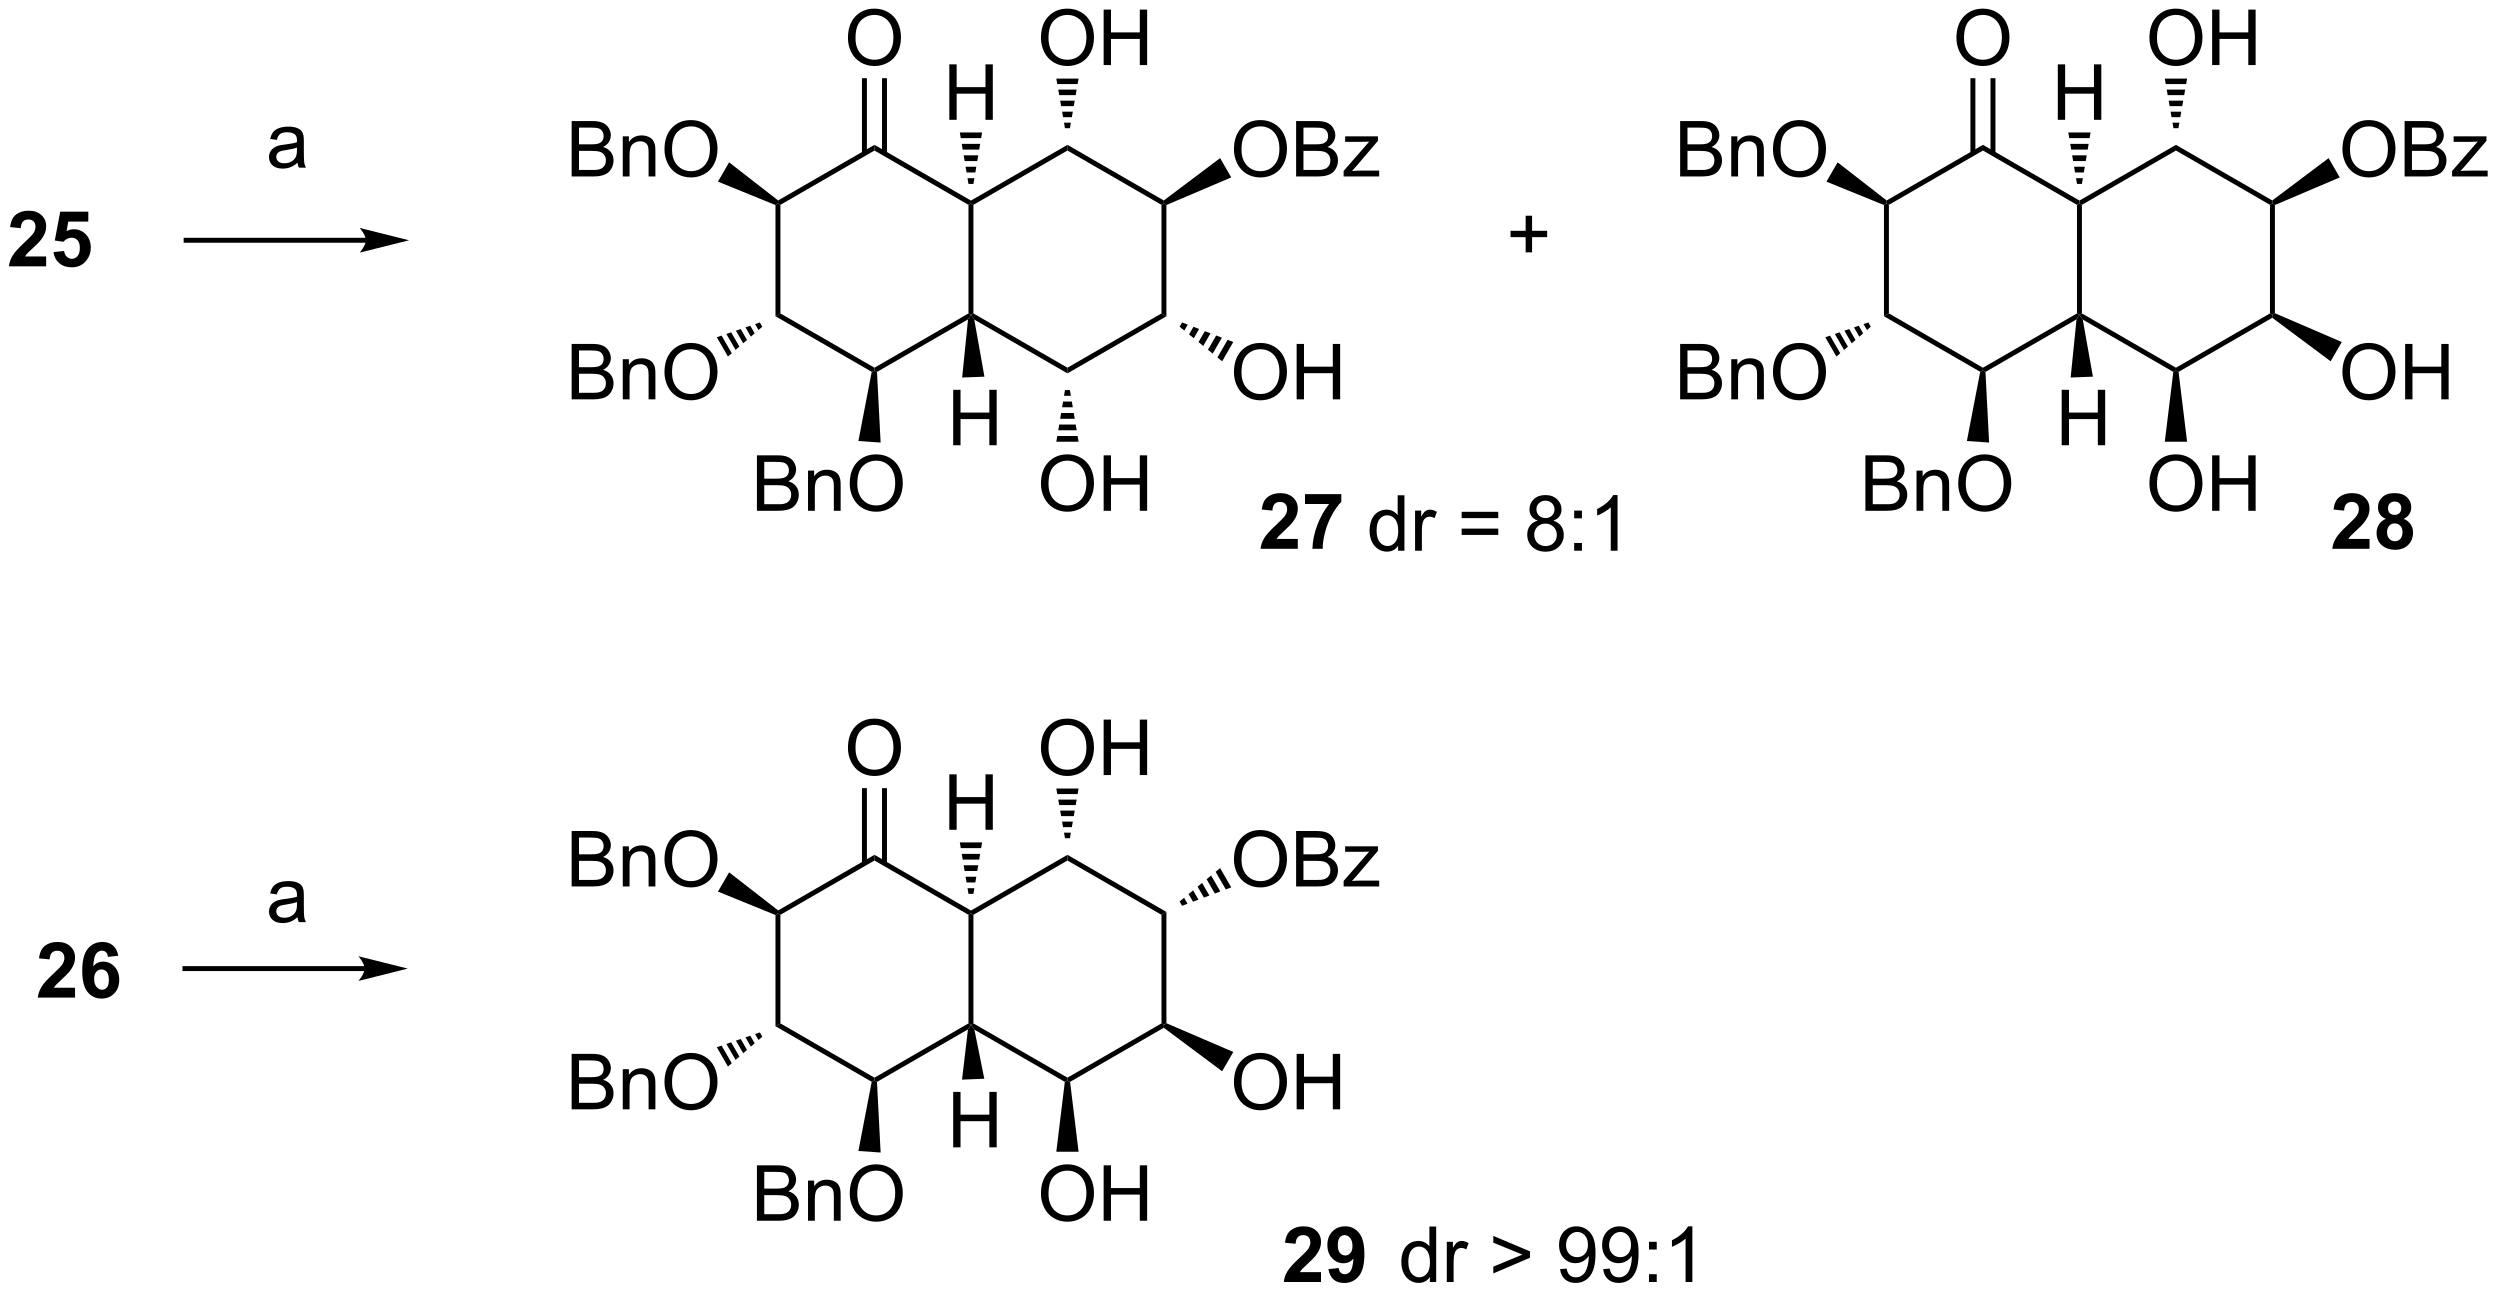 <?xml version="1.0" encoding="UTF-8"?>
<!DOCTYPE svg PUBLIC '-//W3C//DTD SVG 1.0//EN'
          'http://www.w3.org/TR/2001/REC-SVG-20010904/DTD/svg10.dtd'>
<svg stroke-dasharray="none" shape-rendering="auto" xmlns="http://www.w3.org/2000/svg" font-family="'Dialog'" text-rendering="auto" width="354" fill-opacity="1" color-interpolation="auto" color-rendering="auto" preserveAspectRatio="xMidYMid meet" font-size="12px" viewBox="0 0 354 184" fill="black" xmlns:xlink="http://www.w3.org/1999/xlink" stroke="black" image-rendering="auto" stroke-miterlimit="10" stroke-linecap="square" stroke-linejoin="miter" font-style="normal" stroke-width="1" height="184" stroke-dashoffset="0" font-weight="normal" stroke-opacity="1"
><!--Generated by the Batik Graphics2D SVG Generator--><defs id="genericDefs"
  /><g
  ><defs id="defs1"
    ><clipPath clipPathUnits="userSpaceOnUse" id="clipPath1"
      ><path d="M0.839 1.598 L266.172 1.598 L266.172 138.979 L0.839 138.979 L0.839 1.598 Z"
      /></clipPath
      ><clipPath clipPathUnits="userSpaceOnUse" id="clipPath2"
      ><path d="M153.385 235.853 L153.385 369.414 L411.341 369.414 L411.341 235.853 Z"
      /></clipPath
    ></defs
    ><g transform="scale(1.333,1.333) translate(-0.839,-1.598) matrix(1.029,0,0,1.029,-156.933,-241)"
    ><path d="M191.092 260.311 L172.539 260.311 L172.284 260.311 L172.284 260.821 L172.539 260.821 L191.092 260.821 L191.347 260.821 L191.347 260.311 L191.092 260.311 ZM195.556 260.566 L190.454 259.29 C190.454 259.29 191.092 260.008 191.092 260.566 C191.092 261.124 190.454 261.841 190.454 261.841 Z" stroke="none" clip-path="url(#clipPath2)"
    /></g
    ><g transform="matrix(1.371,0,0,1.371,-210.363,-323.464)"
    ><path d="M191.092 335.717 L172.539 335.717 L172.284 335.717 L172.284 336.227 L172.539 336.227 L191.092 336.227 L191.347 336.227 L191.347 335.717 L191.092 335.717 ZM195.556 335.972 L190.454 334.696 C190.454 334.696 191.092 335.414 191.092 335.972 C191.092 336.53 190.454 337.247 190.454 337.247 Z" stroke="none" clip-path="url(#clipPath2)"
    /></g
    ><g transform="matrix(1.371,0,0,1.371,-210.363,-323.464)"
    ><path d="M184.165 252.74 Q183.774 253.073 183.412 253.211 Q183.053 253.347 182.639 253.347 Q181.954 253.347 181.587 253.013 Q181.22 252.678 181.22 252.159 Q181.22 251.855 181.358 251.602 Q181.498 251.35 181.722 251.198 Q181.946 251.045 182.228 250.967 Q182.436 250.912 182.853 250.863 Q183.704 250.761 184.108 250.62 Q184.11 250.475 184.11 250.435 Q184.11 250.006 183.912 249.831 Q183.642 249.592 183.11 249.592 Q182.616 249.592 182.379 249.766 Q182.142 249.941 182.03 250.381 L181.342 250.287 Q181.436 249.847 181.649 249.576 Q181.866 249.303 182.272 249.157 Q182.678 249.011 183.212 249.011 Q183.743 249.011 184.074 249.136 Q184.407 249.261 184.564 249.451 Q184.72 249.638 184.782 249.928 Q184.819 250.107 184.819 250.576 L184.819 251.513 Q184.819 252.495 184.863 252.756 Q184.907 253.013 185.04 253.253 L184.306 253.253 Q184.196 253.034 184.165 252.74 ZM184.108 251.17 Q183.725 251.326 182.959 251.435 Q182.524 251.498 182.345 251.576 Q182.165 251.654 182.066 251.805 Q181.97 251.956 181.97 252.138 Q181.97 252.42 182.183 252.607 Q182.397 252.795 182.806 252.795 Q183.212 252.795 183.527 252.618 Q183.845 252.441 183.993 252.131 Q184.108 251.894 184.108 251.428 L184.108 251.17 Z" stroke="none" clip-path="url(#clipPath2)"
    /></g
    ><g transform="matrix(1.371,0,0,1.371,-210.363,-323.464)"
    ><path d="M184.165 330.663 Q183.774 330.997 183.412 331.135 Q183.053 331.27 182.639 331.27 Q181.954 331.27 181.587 330.937 Q181.22 330.601 181.22 330.083 Q181.22 329.778 181.358 329.525 Q181.498 329.273 181.722 329.122 Q181.946 328.968 182.228 328.89 Q182.436 328.835 182.853 328.786 Q183.704 328.684 184.108 328.544 Q184.11 328.398 184.11 328.359 Q184.11 327.929 183.912 327.755 Q183.642 327.515 183.11 327.515 Q182.616 327.515 182.379 327.689 Q182.142 327.864 182.03 328.304 L181.342 328.21 Q181.436 327.77 181.649 327.499 Q181.866 327.226 182.272 327.08 Q182.678 326.934 183.212 326.934 Q183.743 326.934 184.074 327.059 Q184.407 327.184 184.564 327.374 Q184.72 327.562 184.782 327.851 Q184.819 328.031 184.819 328.499 L184.819 329.437 Q184.819 330.419 184.863 330.679 Q184.907 330.937 185.04 331.176 L184.306 331.176 Q184.196 330.958 184.165 330.663 ZM184.108 329.093 Q183.725 329.249 182.959 329.359 Q182.524 329.421 182.345 329.499 Q182.165 329.577 182.066 329.728 Q181.97 329.88 181.97 330.062 Q181.97 330.343 182.183 330.531 Q182.397 330.718 182.806 330.718 Q183.212 330.718 183.527 330.541 Q183.845 330.364 183.993 330.054 Q184.108 329.817 184.108 329.351 L184.108 329.093 Z" stroke="none" clip-path="url(#clipPath2)"
    /></g
    ><g transform="matrix(1.371,0,0,1.371,-210.363,-323.464)"
    ><path d="M233.531 257.11 L233.786 256.941 L234.041 257.089 L234.041 268.303 L233.531 268.597 Z" stroke="none" clip-path="url(#clipPath2)"
    /></g
    ><g transform="matrix(1.371,0,0,1.371,-210.363,-323.464)"
    ><path d="M233.531 268.597 L234.041 268.303 L243.753 273.91 L243.753 274.204 L243.47 274.335 Z" stroke="none" clip-path="url(#clipPath2)"
    /></g
    ><g transform="matrix(1.371,0,0,1.371,-210.363,-323.464)"
    ><path d="M244.014 274.348 L243.753 274.204 L243.753 273.91 L253.464 268.303 L253.72 268.45 L253.418 268.918 Z" stroke="none" clip-path="url(#clipPath2)"
    /></g
    ><g transform="matrix(1.371,0,0,1.371,-210.363,-323.464)"
    ><path d="M253.975 268.303 L253.72 268.45 L253.464 268.303 L253.464 257.089 L253.72 256.941 L253.975 257.089 Z" stroke="none" clip-path="url(#clipPath2)"
    /></g
    ><g transform="matrix(1.371,0,0,1.371,-210.363,-323.464)"
    ><path d="M253.72 256.647 L253.72 256.941 L253.464 257.089 L243.753 251.481 L243.753 250.892 Z" stroke="none" clip-path="url(#clipPath2)"
    /></g
    ><g transform="matrix(1.371,0,0,1.371,-210.363,-323.464)"
    ><path d="M243.753 250.892 L243.753 251.481 L234.041 257.089 L233.786 256.941 L233.805 256.636 Z" stroke="none" clip-path="url(#clipPath2)"
    /></g
    ><g transform="matrix(1.371,0,0,1.371,-210.363,-323.464)"
    ><path d="M241.016 239.864 Q241.016 238.437 241.781 237.632 Q242.547 236.825 243.758 236.825 Q244.55 236.825 245.185 237.205 Q245.823 237.583 246.156 238.26 Q246.492 238.937 246.492 239.796 Q246.492 240.669 246.141 241.356 Q245.789 242.044 245.143 242.398 Q244.5 242.752 243.753 242.752 Q242.946 242.752 242.308 242.362 Q241.672 241.968 241.344 241.294 Q241.016 240.617 241.016 239.864 ZM241.797 239.875 Q241.797 240.911 242.352 241.507 Q242.909 242.101 243.75 242.101 Q244.604 242.101 245.156 241.5 Q245.711 240.898 245.711 239.794 Q245.711 239.093 245.474 238.572 Q245.237 238.052 244.781 237.765 Q244.328 237.476 243.761 237.476 Q242.956 237.476 242.375 238.031 Q241.797 238.583 241.797 239.875 Z" stroke="none" clip-path="url(#clipPath2)"
    /></g
    ><g transform="matrix(1.371,0,0,1.371,-210.363,-323.464)"
    ><path d="M245.044 251.785 L245.044 244.009 L244.534 244.009 L244.534 251.785 ZM242.972 251.785 L242.972 244.009 L242.462 244.009 L242.462 251.785 Z" stroke="none" clip-path="url(#clipPath2)"
    /></g
    ><g transform="matrix(1.371,0,0,1.371,-210.363,-323.464)"
    ><path d="M231.614 288.688 L231.614 282.961 L233.762 282.961 Q234.418 282.961 234.814 283.136 Q235.213 283.308 235.437 283.67 Q235.661 284.032 235.661 284.425 Q235.661 284.792 235.46 285.118 Q235.262 285.44 234.861 285.641 Q235.379 285.792 235.658 286.159 Q235.939 286.526 235.939 287.026 Q235.939 287.43 235.767 287.776 Q235.598 288.12 235.348 288.308 Q235.098 288.495 234.72 288.592 Q234.345 288.688 233.799 288.688 L231.614 288.688 ZM232.372 285.368 L233.611 285.368 Q234.114 285.368 234.333 285.3 Q234.622 285.214 234.767 285.016 Q234.916 284.815 234.916 284.516 Q234.916 284.23 234.778 284.013 Q234.642 283.797 234.387 283.717 Q234.135 283.636 233.517 283.636 L232.372 283.636 L232.372 285.368 ZM232.372 288.011 L233.799 288.011 Q234.166 288.011 234.314 287.985 Q234.575 287.938 234.749 287.829 Q234.926 287.719 235.038 287.511 Q235.153 287.3 235.153 287.026 Q235.153 286.706 234.989 286.472 Q234.825 286.235 234.533 286.138 Q234.244 286.042 233.697 286.042 L232.372 286.042 L232.372 288.011 ZM236.892 288.688 L236.892 284.539 L237.525 284.539 L237.525 285.128 Q237.981 284.446 238.845 284.446 Q239.22 284.446 239.533 284.581 Q239.848 284.714 240.004 284.933 Q240.161 285.151 240.223 285.454 Q240.262 285.649 240.262 286.136 L240.262 288.688 L239.559 288.688 L239.559 286.164 Q239.559 285.735 239.476 285.521 Q239.395 285.308 239.187 285.183 Q238.978 285.055 238.697 285.055 Q238.247 285.055 237.921 285.342 Q237.595 285.625 237.595 286.422 L237.595 288.688 L236.892 288.688 ZM241.201 285.899 Q241.201 284.472 241.967 283.667 Q242.732 282.86 243.943 282.86 Q244.735 282.86 245.37 283.24 Q246.008 283.618 246.342 284.295 Q246.678 284.972 246.678 285.831 Q246.678 286.704 246.326 287.391 Q245.974 288.079 245.329 288.433 Q244.685 288.787 243.938 288.787 Q243.131 288.787 242.493 288.396 Q241.857 288.003 241.529 287.329 Q241.201 286.651 241.201 285.899 ZM241.982 285.909 Q241.982 286.946 242.537 287.542 Q243.094 288.136 243.935 288.136 Q244.79 288.136 245.342 287.534 Q245.896 286.933 245.896 285.829 Q245.896 285.128 245.659 284.607 Q245.422 284.086 244.967 283.8 Q244.513 283.511 243.946 283.511 Q243.141 283.511 242.56 284.065 Q241.982 284.618 241.982 285.909 Z" stroke="none" clip-path="url(#clipPath2)"
    /></g
    ><g transform="matrix(1.371,0,0,1.371,-210.363,-323.464)"
    ><path d="M243.47 274.335 L243.753 274.204 L244.014 274.348 L244.39 281.641 L242.094 281.481 Z" stroke="none" clip-path="url(#clipPath2)"
    /></g
    ><g transform="matrix(1.371,0,0,1.371,-210.363,-323.464)"
    ><path d="M212.479 277.179 L212.479 271.453 L214.628 271.453 Q215.284 271.453 215.68 271.627 Q216.078 271.799 216.302 272.161 Q216.526 272.523 216.526 272.916 Q216.526 273.283 216.326 273.609 Q216.128 273.932 215.727 274.132 Q216.245 274.283 216.524 274.651 Q216.805 275.018 216.805 275.518 Q216.805 275.921 216.633 276.268 Q216.464 276.611 216.214 276.799 Q215.964 276.986 215.586 277.083 Q215.211 277.179 214.664 277.179 L212.479 277.179 ZM213.237 273.859 L214.477 273.859 Q214.979 273.859 215.198 273.791 Q215.487 273.705 215.633 273.507 Q215.781 273.307 215.781 273.007 Q215.781 272.721 215.643 272.505 Q215.508 272.289 215.253 272.208 Q215 272.127 214.383 272.127 L213.237 272.127 L213.237 273.859 ZM213.237 276.502 L214.664 276.502 Q215.031 276.502 215.18 276.476 Q215.44 276.429 215.615 276.32 Q215.792 276.21 215.904 276.002 Q216.018 275.791 216.018 275.518 Q216.018 275.197 215.854 274.963 Q215.69 274.726 215.399 274.63 Q215.109 274.533 214.563 274.533 L213.237 274.533 L213.237 276.502 ZM217.758 277.179 L217.758 273.031 L218.391 273.031 L218.391 273.619 Q218.846 272.937 219.711 272.937 Q220.086 272.937 220.399 273.072 Q220.714 273.205 220.87 273.424 Q221.026 273.643 221.089 273.945 Q221.128 274.14 221.128 274.627 L221.128 277.179 L220.425 277.179 L220.425 274.656 Q220.425 274.226 220.341 274.012 Q220.261 273.799 220.052 273.674 Q219.844 273.546 219.563 273.546 Q219.112 273.546 218.787 273.833 Q218.461 274.117 218.461 274.914 L218.461 277.179 L217.758 277.179 ZM222.067 274.39 Q222.067 272.963 222.832 272.158 Q223.598 271.351 224.809 271.351 Q225.6 271.351 226.236 271.731 Q226.874 272.109 227.207 272.786 Q227.543 273.463 227.543 274.322 Q227.543 275.195 227.192 275.882 Q226.84 276.57 226.194 276.924 Q225.551 277.278 224.804 277.278 Q223.996 277.278 223.358 276.887 Q222.723 276.494 222.395 275.82 Q222.067 275.143 222.067 274.39 ZM222.848 274.401 Q222.848 275.437 223.403 276.033 Q223.96 276.627 224.801 276.627 Q225.655 276.627 226.207 276.026 Q226.762 275.424 226.762 274.32 Q226.762 273.619 226.525 273.099 Q226.288 272.578 225.832 272.291 Q225.379 272.002 224.811 272.002 Q224.007 272.002 223.426 272.557 Q222.848 273.109 222.848 274.401 Z" stroke="none" clip-path="url(#clipPath2)"
    /></g
    ><g transform="matrix(1.371,0,0,1.371,-210.363,-323.464)"
    ><path d="M232.171 269.677 L231.776 270.02 L231.422 269.405 L231.916 269.235 ZM231.382 270.362 L230.988 270.705 L230.434 269.746 L230.928 269.576 ZM230.593 271.048 L230.199 271.39 L229.446 270.086 L229.94 269.916 ZM229.805 271.733 L229.41 272.075 L228.458 270.427 L228.952 270.256 ZM229.016 272.418 L228.622 272.76 L227.471 270.767 L227.965 270.597 Z" stroke="none" clip-path="url(#clipPath2)"
    /></g
    ><g transform="matrix(1.371,0,0,1.371,-210.363,-323.464)"
    ><path d="M212.479 254.162 L212.479 248.435 L214.628 248.435 Q215.284 248.435 215.68 248.61 Q216.078 248.782 216.302 249.144 Q216.526 249.506 216.526 249.899 Q216.526 250.266 216.326 250.592 Q216.128 250.915 215.727 251.115 Q216.245 251.266 216.524 251.633 Q216.805 252 216.805 252.5 Q216.805 252.904 216.633 253.25 Q216.464 253.594 216.214 253.782 Q215.964 253.969 215.586 254.065 Q215.211 254.162 214.664 254.162 L212.479 254.162 ZM213.237 250.842 L214.477 250.842 Q214.979 250.842 215.198 250.774 Q215.487 250.688 215.633 250.49 Q215.781 250.29 215.781 249.99 Q215.781 249.704 215.643 249.487 Q215.508 249.271 215.253 249.19 Q215 249.11 214.383 249.11 L213.237 249.11 L213.237 250.842 ZM213.237 253.485 L214.664 253.485 Q215.031 253.485 215.18 253.459 Q215.44 253.412 215.615 253.303 Q215.792 253.193 215.904 252.985 Q216.018 252.774 216.018 252.5 Q216.018 252.18 215.854 251.946 Q215.69 251.709 215.399 251.612 Q215.109 251.516 214.563 251.516 L213.237 251.516 L213.237 253.485 ZM217.758 254.162 L217.758 250.013 L218.391 250.013 L218.391 250.602 Q218.846 249.92 219.711 249.92 Q220.086 249.92 220.399 250.055 Q220.714 250.188 220.87 250.407 Q221.026 250.625 221.089 250.928 Q221.128 251.123 221.128 251.61 L221.128 254.162 L220.425 254.162 L220.425 251.638 Q220.425 251.209 220.341 250.995 Q220.261 250.782 220.052 250.657 Q219.844 250.529 219.563 250.529 Q219.112 250.529 218.787 250.815 Q218.461 251.099 218.461 251.896 L218.461 254.162 L217.758 254.162 ZM222.067 251.373 Q222.067 249.946 222.832 249.141 Q223.598 248.334 224.809 248.334 Q225.6 248.334 226.236 248.714 Q226.874 249.092 227.207 249.769 Q227.543 250.446 227.543 251.305 Q227.543 252.178 227.192 252.865 Q226.84 253.553 226.194 253.907 Q225.551 254.261 224.804 254.261 Q223.996 254.261 223.358 253.87 Q222.723 253.477 222.395 252.803 Q222.067 252.125 222.067 251.373 ZM222.848 251.383 Q222.848 252.42 223.403 253.016 Q223.96 253.61 224.801 253.61 Q225.655 253.61 226.207 253.008 Q226.762 252.407 226.762 251.303 Q226.762 250.602 226.525 250.081 Q226.288 249.56 225.832 249.274 Q225.379 248.985 224.811 248.985 Q224.007 248.985 223.426 249.54 Q222.848 250.092 222.848 251.383 Z" stroke="none" clip-path="url(#clipPath2)"
    /></g
    ><g transform="matrix(1.371,0,0,1.371,-210.363,-323.464)"
    ><path d="M233.805 256.636 L233.786 256.941 L233.531 257.11 L227.591 254.693 L228.742 252.7 Z" stroke="none" clip-path="url(#clipPath2)"
    /></g
    ><g transform="matrix(1.371,0,0,1.371,-210.363,-323.464)"
    ><path d="M254.064 268.943 L253.72 268.45 L253.975 268.303 L263.686 273.91 L263.686 274.499 Z" stroke="none" clip-path="url(#clipPath2)"
    /></g
    ><g transform="matrix(1.371,0,0,1.371,-210.363,-323.464)"
    ><path d="M253.975 257.089 L253.72 256.941 L253.72 256.647 L263.686 250.892 L263.686 251.481 Z" stroke="none" clip-path="url(#clipPath2)"
    /></g
    ><g transform="matrix(1.371,0,0,1.371,-210.363,-323.464)"
    ><path d="M260.949 239.864 Q260.949 238.437 261.715 237.632 Q262.481 236.825 263.692 236.825 Q264.483 236.825 265.119 237.205 Q265.757 237.583 266.09 238.26 Q266.426 238.937 266.426 239.796 Q266.426 240.669 266.074 241.356 Q265.723 242.044 265.077 242.398 Q264.434 242.752 263.686 242.752 Q262.879 242.752 262.241 242.362 Q261.606 241.968 261.278 241.294 Q260.949 240.617 260.949 239.864 ZM261.731 239.875 Q261.731 240.911 262.285 241.507 Q262.843 242.101 263.684 242.101 Q264.538 242.101 265.09 241.5 Q265.645 240.898 265.645 239.794 Q265.645 239.093 265.408 238.572 Q265.171 238.052 264.715 237.765 Q264.262 237.476 263.694 237.476 Q262.889 237.476 262.309 238.031 Q261.731 238.583 261.731 239.875 ZM267.425 242.653 L267.425 236.927 L268.183 236.927 L268.183 239.278 L271.159 239.278 L271.159 236.927 L271.917 236.927 L271.917 242.653 L271.159 242.653 L271.159 239.953 L268.183 239.953 L268.183 242.653 L267.425 242.653 Z" stroke="none" clip-path="url(#clipPath2)"
    /></g
    ><g transform="matrix(1.371,0,0,1.371,-210.363,-323.464)"
    ><path d="M263.431 249.174 L263.332 248.605 L264.041 248.605 L263.942 249.174 ZM263.232 248.035 L263.133 247.466 L264.24 247.466 L264.141 248.035 ZM263.033 246.896 L262.934 246.327 L264.439 246.327 L264.34 246.896 ZM262.834 245.757 L262.735 245.188 L264.638 245.188 L264.539 245.757 ZM262.635 244.618 L262.536 244.049 L264.837 244.049 L264.738 244.618 Z" stroke="none" clip-path="url(#clipPath2)"
    /></g
    ><g transform="matrix(1.371,0,0,1.371,-210.363,-323.464)"
    ><path d="M263.686 251.481 L263.686 250.892 L273.636 256.637 L273.653 256.941 L273.398 257.089 Z" stroke="none" clip-path="url(#clipPath2)"
    /></g
    ><g transform="matrix(1.371,0,0,1.371,-210.363,-323.464)"
    ><path d="M233.531 330.438 L233.786 330.269 L234.041 330.416 L234.041 341.63 L233.531 341.925 Z" stroke="none" clip-path="url(#clipPath2)"
    /></g
    ><g transform="matrix(1.371,0,0,1.371,-210.363,-323.464)"
    ><path d="M233.531 341.925 L234.041 341.63 L243.753 347.237 L243.753 347.532 L243.47 347.663 Z" stroke="none" clip-path="url(#clipPath2)"
    /></g
    ><g transform="matrix(1.371,0,0,1.371,-210.363,-323.464)"
    ><path d="M244.014 347.676 L243.753 347.532 L243.753 347.237 L253.464 341.63 L253.72 341.778 L253.41 342.251 Z" stroke="none" clip-path="url(#clipPath2)"
    /></g
    ><g transform="matrix(1.371,0,0,1.371,-210.363,-323.464)"
    ><path d="M253.975 341.63 L253.72 341.778 L253.464 341.63 L253.464 330.416 L253.72 330.269 L253.975 330.416 Z" stroke="none" clip-path="url(#clipPath2)"
    /></g
    ><g transform="matrix(1.371,0,0,1.371,-210.363,-323.464)"
    ><path d="M253.72 329.974 L253.72 330.269 L253.464 330.416 L243.753 324.809 L243.753 324.22 Z" stroke="none" clip-path="url(#clipPath2)"
    /></g
    ><g transform="matrix(1.371,0,0,1.371,-210.363,-323.464)"
    ><path d="M243.753 324.22 L243.753 324.809 L234.041 330.416 L233.786 330.269 L233.805 329.964 Z" stroke="none" clip-path="url(#clipPath2)"
    /></g
    ><g transform="matrix(1.371,0,0,1.371,-210.363,-323.464)"
    ><path d="M241.016 313.192 Q241.016 311.765 241.781 310.96 Q242.547 310.153 243.758 310.153 Q244.55 310.153 245.185 310.533 Q245.823 310.911 246.156 311.588 Q246.492 312.265 246.492 313.124 Q246.492 313.997 246.141 314.684 Q245.789 315.372 245.143 315.726 Q244.5 316.08 243.753 316.08 Q242.946 316.08 242.308 315.689 Q241.672 315.296 241.344 314.622 Q241.016 313.945 241.016 313.192 ZM241.797 313.202 Q241.797 314.239 242.352 314.835 Q242.909 315.429 243.75 315.429 Q244.604 315.429 245.156 314.827 Q245.711 314.226 245.711 313.122 Q245.711 312.421 245.474 311.9 Q245.237 311.379 244.781 311.093 Q244.328 310.804 243.761 310.804 Q242.956 310.804 242.375 311.359 Q241.797 311.911 241.797 313.202 Z" stroke="none" clip-path="url(#clipPath2)"
    /></g
    ><g transform="matrix(1.371,0,0,1.371,-210.363,-323.464)"
    ><path d="M245.044 325.113 L245.044 317.336 L244.534 317.336 L244.534 325.113 ZM242.972 325.113 L242.972 317.336 L242.462 317.336 L242.462 325.113 Z" stroke="none" clip-path="url(#clipPath2)"
    /></g
    ><g transform="matrix(1.371,0,0,1.371,-210.363,-323.464)"
    ><path d="M231.614 362.016 L231.614 356.289 L233.762 356.289 Q234.418 356.289 234.814 356.464 Q235.213 356.635 235.437 356.997 Q235.661 357.359 235.661 357.753 Q235.661 358.12 235.46 358.445 Q235.262 358.768 234.861 358.969 Q235.379 359.12 235.658 359.487 Q235.939 359.854 235.939 360.354 Q235.939 360.758 235.767 361.104 Q235.598 361.448 235.348 361.635 Q235.098 361.823 234.72 361.919 Q234.345 362.016 233.799 362.016 L231.614 362.016 ZM232.372 358.695 L233.611 358.695 Q234.114 358.695 234.333 358.628 Q234.622 358.542 234.767 358.344 Q234.916 358.143 234.916 357.844 Q234.916 357.557 234.778 357.341 Q234.642 357.125 234.387 357.044 Q234.135 356.964 233.517 356.964 L232.372 356.964 L232.372 358.695 ZM232.372 361.339 L233.799 361.339 Q234.166 361.339 234.314 361.312 Q234.575 361.266 234.749 361.156 Q234.926 361.047 235.038 360.839 Q235.153 360.628 235.153 360.354 Q235.153 360.034 234.989 359.799 Q234.825 359.562 234.533 359.466 Q234.244 359.37 233.697 359.37 L232.372 359.37 L232.372 361.339 ZM236.892 362.016 L236.892 357.867 L237.525 357.867 L237.525 358.456 Q237.981 357.773 238.845 357.773 Q239.22 357.773 239.533 357.909 Q239.848 358.042 240.004 358.26 Q240.161 358.479 240.223 358.781 Q240.262 358.976 240.262 359.464 L240.262 362.016 L239.559 362.016 L239.559 359.492 Q239.559 359.062 239.476 358.849 Q239.395 358.635 239.187 358.51 Q238.978 358.383 238.697 358.383 Q238.247 358.383 237.921 358.669 Q237.595 358.953 237.595 359.75 L237.595 362.016 L236.892 362.016 ZM241.201 359.226 Q241.201 357.799 241.967 356.995 Q242.732 356.188 243.943 356.188 Q244.735 356.188 245.37 356.568 Q246.008 356.945 246.342 357.622 Q246.678 358.299 246.678 359.159 Q246.678 360.031 246.326 360.719 Q245.974 361.406 245.329 361.76 Q244.685 362.115 243.938 362.115 Q243.131 362.115 242.493 361.724 Q241.857 361.331 241.529 360.656 Q241.201 359.979 241.201 359.226 ZM241.982 359.237 Q241.982 360.273 242.537 360.87 Q243.094 361.464 243.935 361.464 Q244.79 361.464 245.342 360.862 Q245.896 360.26 245.896 359.156 Q245.896 358.456 245.659 357.935 Q245.422 357.414 244.967 357.128 Q244.513 356.839 243.946 356.839 Q243.141 356.839 242.56 357.393 Q241.982 357.945 241.982 359.237 Z" stroke="none" clip-path="url(#clipPath2)"
    /></g
    ><g transform="matrix(1.371,0,0,1.371,-210.363,-323.464)"
    ><path d="M243.47 347.663 L243.753 347.532 L244.014 347.676 L244.39 354.969 L242.094 354.809 Z" stroke="none" clip-path="url(#clipPath2)"
    /></g
    ><g transform="matrix(1.371,0,0,1.371,-210.363,-323.464)"
    ><path d="M212.479 350.507 L212.479 344.78 L214.628 344.78 Q215.284 344.78 215.68 344.955 Q216.078 345.127 216.302 345.489 Q216.526 345.851 216.526 346.244 Q216.526 346.611 216.326 346.937 Q216.128 347.26 215.727 347.46 Q216.245 347.611 216.524 347.978 Q216.805 348.346 216.805 348.846 Q216.805 349.249 216.633 349.596 Q216.464 349.939 216.214 350.127 Q215.964 350.314 215.586 350.411 Q215.211 350.507 214.664 350.507 L212.479 350.507 ZM213.237 347.187 L214.477 347.187 Q214.979 347.187 215.198 347.119 Q215.487 347.033 215.633 346.835 Q215.781 346.635 215.781 346.335 Q215.781 346.049 215.643 345.832 Q215.508 345.616 215.253 345.536 Q215 345.455 214.383 345.455 L213.237 345.455 L213.237 347.187 ZM213.237 349.83 L214.664 349.83 Q215.031 349.83 215.18 349.804 Q215.44 349.757 215.615 349.648 Q215.792 349.538 215.904 349.33 Q216.018 349.119 216.018 348.846 Q216.018 348.525 215.854 348.291 Q215.69 348.054 215.399 347.957 Q215.109 347.861 214.563 347.861 L213.237 347.861 L213.237 349.83 ZM217.758 350.507 L217.758 346.359 L218.391 346.359 L218.391 346.947 Q218.846 346.265 219.711 346.265 Q220.086 346.265 220.399 346.4 Q220.714 346.533 220.87 346.752 Q221.026 346.971 221.089 347.273 Q221.128 347.468 221.128 347.955 L221.128 350.507 L220.425 350.507 L220.425 347.984 Q220.425 347.554 220.341 347.34 Q220.261 347.127 220.052 347.002 Q219.844 346.874 219.563 346.874 Q219.112 346.874 218.787 347.161 Q218.461 347.445 218.461 348.241 L218.461 350.507 L217.758 350.507 ZM222.067 347.718 Q222.067 346.291 222.832 345.486 Q223.598 344.679 224.809 344.679 Q225.6 344.679 226.236 345.059 Q226.874 345.437 227.207 346.114 Q227.543 346.791 227.543 347.65 Q227.543 348.523 227.192 349.21 Q226.84 349.898 226.194 350.252 Q225.551 350.606 224.804 350.606 Q223.996 350.606 223.358 350.215 Q222.723 349.822 222.395 349.148 Q222.067 348.471 222.067 347.718 ZM222.848 347.728 Q222.848 348.765 223.403 349.361 Q223.96 349.955 224.801 349.955 Q225.655 349.955 226.207 349.353 Q226.762 348.752 226.762 347.648 Q226.762 346.947 226.525 346.426 Q226.288 345.905 225.832 345.619 Q225.379 345.33 224.811 345.33 Q224.007 345.33 223.426 345.885 Q222.848 346.437 222.848 347.728 Z" stroke="none" clip-path="url(#clipPath2)"
    /></g
    ><g transform="matrix(1.371,0,0,1.371,-210.363,-323.464)"
    ><path d="M232.171 343.005 L231.776 343.348 L231.422 342.733 L231.916 342.563 ZM231.382 343.69 L230.988 344.033 L230.434 343.074 L230.928 342.903 ZM230.593 344.375 L230.199 344.718 L229.446 343.414 L229.94 343.244 ZM229.805 345.06 L229.41 345.403 L228.458 343.754 L228.952 343.584 ZM229.016 345.746 L228.622 346.088 L227.471 344.095 L227.965 343.925 Z" stroke="none" clip-path="url(#clipPath2)"
    /></g
    ><g transform="matrix(1.371,0,0,1.371,-210.363,-323.464)"
    ><path d="M212.479 327.49 L212.479 321.763 L214.628 321.763 Q215.284 321.763 215.68 321.938 Q216.078 322.11 216.302 322.471 Q216.526 322.833 216.526 323.227 Q216.526 323.594 216.326 323.919 Q216.128 324.242 215.727 324.443 Q216.245 324.594 216.524 324.961 Q216.805 325.328 216.805 325.828 Q216.805 326.232 216.633 326.578 Q216.464 326.922 216.214 327.11 Q215.964 327.297 215.586 327.393 Q215.211 327.49 214.664 327.49 L212.479 327.49 ZM213.237 324.169 L214.477 324.169 Q214.979 324.169 215.198 324.102 Q215.487 324.016 215.633 323.818 Q215.781 323.617 215.781 323.318 Q215.781 323.031 215.643 322.815 Q215.508 322.599 215.253 322.518 Q215 322.438 214.383 322.438 L213.237 322.438 L213.237 324.169 ZM213.237 326.813 L214.664 326.813 Q215.031 326.813 215.18 326.787 Q215.44 326.74 215.615 326.63 Q215.792 326.521 215.904 326.313 Q216.018 326.102 216.018 325.828 Q216.018 325.508 215.854 325.274 Q215.69 325.037 215.399 324.94 Q215.109 324.844 214.563 324.844 L213.237 324.844 L213.237 326.813 ZM217.758 327.49 L217.758 323.341 L218.391 323.341 L218.391 323.93 Q218.846 323.248 219.711 323.248 Q220.086 323.248 220.399 323.383 Q220.714 323.516 220.87 323.735 Q221.026 323.953 221.089 324.255 Q221.128 324.451 221.128 324.938 L221.128 327.49 L220.425 327.49 L220.425 324.966 Q220.425 324.537 220.341 324.323 Q220.261 324.11 220.052 323.985 Q219.844 323.857 219.563 323.857 Q219.112 323.857 218.787 324.143 Q218.461 324.427 218.461 325.224 L218.461 327.49 L217.758 327.49 ZM222.067 324.701 Q222.067 323.274 222.832 322.469 Q223.598 321.662 224.809 321.662 Q225.6 321.662 226.236 322.042 Q226.874 322.419 227.207 323.096 Q227.543 323.774 227.543 324.633 Q227.543 325.505 227.192 326.193 Q226.84 326.88 226.194 327.235 Q225.551 327.589 224.804 327.589 Q223.996 327.589 223.358 327.198 Q222.723 326.805 222.395 326.13 Q222.067 325.453 222.067 324.701 ZM222.848 324.711 Q222.848 325.748 223.403 326.344 Q223.96 326.938 224.801 326.938 Q225.655 326.938 226.207 326.336 Q226.762 325.735 226.762 324.63 Q226.762 323.93 226.525 323.409 Q226.288 322.888 225.832 322.602 Q225.379 322.313 224.811 322.313 Q224.007 322.313 223.426 322.867 Q222.848 323.419 222.848 324.711 Z" stroke="none" clip-path="url(#clipPath2)"
    /></g
    ><g transform="matrix(1.371,0,0,1.371,-210.363,-323.464)"
    ><path d="M233.805 329.964 L233.786 330.269 L233.531 330.438 L227.591 328.021 L228.742 326.028 Z" stroke="none" clip-path="url(#clipPath2)"
    /></g
    ><g transform="matrix(1.371,0,0,1.371,-210.363,-323.464)"
    ><path d="M254.078 342.279 L253.72 341.778 L253.975 341.63 L263.686 347.237 L263.686 347.532 L263.414 347.67 Z" stroke="none" clip-path="url(#clipPath2)"
    /></g
    ><g transform="matrix(1.371,0,0,1.371,-210.363,-323.464)"
    ><path d="M253.975 330.416 L253.72 330.269 L253.72 329.974 L263.686 324.22 L263.686 324.809 Z" stroke="none" clip-path="url(#clipPath2)"
    /></g
    ><g transform="matrix(1.371,0,0,1.371,-210.363,-323.464)"
    ><path d="M260.949 313.192 Q260.949 311.765 261.715 310.96 Q262.481 310.153 263.692 310.153 Q264.483 310.153 265.119 310.533 Q265.757 310.911 266.09 311.588 Q266.426 312.265 266.426 313.124 Q266.426 313.997 266.074 314.684 Q265.723 315.372 265.077 315.726 Q264.434 316.08 263.686 316.08 Q262.879 316.08 262.241 315.689 Q261.606 315.296 261.278 314.622 Q260.949 313.945 260.949 313.192 ZM261.731 313.202 Q261.731 314.239 262.285 314.835 Q262.843 315.429 263.684 315.429 Q264.538 315.429 265.09 314.827 Q265.645 314.226 265.645 313.122 Q265.645 312.421 265.408 311.9 Q265.171 311.379 264.715 311.093 Q264.262 310.804 263.694 310.804 Q262.889 310.804 262.309 311.359 Q261.731 311.911 261.731 313.202 ZM267.425 315.981 L267.425 310.254 L268.183 310.254 L268.183 312.606 L271.159 312.606 L271.159 310.254 L271.917 310.254 L271.917 315.981 L271.159 315.981 L271.159 313.281 L268.183 313.281 L268.183 315.981 L267.425 315.981 Z" stroke="none" clip-path="url(#clipPath2)"
    /></g
    ><g transform="matrix(1.371,0,0,1.371,-210.363,-323.464)"
    ><path d="M263.431 322.502 L263.332 321.933 L264.041 321.933 L263.942 322.502 ZM263.232 321.363 L263.133 320.793 L264.24 320.793 L264.141 321.363 ZM263.033 320.224 L262.934 319.654 L264.439 319.654 L264.34 320.224 ZM262.834 319.085 L262.735 318.515 L264.638 318.515 L264.539 319.085 ZM262.635 317.946 L262.536 317.377 L264.837 317.377 L264.738 317.946 Z" stroke="none" clip-path="url(#clipPath2)"
    /></g
    ><g transform="matrix(1.371,0,0,1.371,-210.363,-323.464)"
    ><path d="M263.686 324.809 L263.686 324.22 L273.908 330.122 L273.398 330.416 Z" stroke="none" clip-path="url(#clipPath2)"
    /></g
    ><g transform="matrix(1.371,0,0,1.371,-210.363,-323.464)"
    ><path d="M273.398 330.416 L273.908 330.122 L273.908 341.612 L273.653 341.778 L273.398 341.63 Z" stroke="none" clip-path="url(#clipPath2)"
    /></g
    ><g transform="matrix(1.371,0,0,1.371,-210.363,-323.464)"
    ><path d="M251.485 248.308 L251.485 242.581 L252.243 242.581 L252.243 244.933 L255.22 244.933 L255.22 242.581 L255.977 242.581 L255.977 248.308 L255.22 248.308 L255.22 245.607 L252.243 245.607 L252.243 248.308 L251.485 248.308 Z" stroke="none" clip-path="url(#clipPath2)"
    /></g
    ><g transform="matrix(1.371,0,0,1.371,-210.363,-323.464)"
    ><path d="M253.464 254.929 L253.365 254.338 L254.074 254.338 L253.975 254.929 ZM253.265 253.747 L253.166 253.156 L254.273 253.156 L254.174 253.747 ZM253.066 252.565 L252.967 251.975 L254.472 251.975 L254.373 252.565 ZM252.867 251.384 L252.768 250.793 L254.671 250.793 L254.572 251.384 ZM252.668 250.202 L252.569 249.612 L254.87 249.612 L254.771 250.202 Z" stroke="none" clip-path="url(#clipPath2)"
    /></g
    ><g transform="matrix(1.371,0,0,1.371,-210.363,-323.464)"
    ><path d="M251.485 321.635 L251.485 315.909 L252.243 315.909 L252.243 318.26 L255.22 318.26 L255.22 315.909 L255.977 315.909 L255.977 321.635 L255.22 321.635 L255.22 318.935 L252.243 318.935 L252.243 321.635 L251.485 321.635 Z" stroke="none" clip-path="url(#clipPath2)"
    /></g
    ><g transform="matrix(1.371,0,0,1.371,-210.363,-323.464)"
    ><path d="M253.464 328.256 L253.365 327.666 L254.074 327.666 L253.975 328.256 ZM253.265 327.075 L253.166 326.484 L254.273 326.484 L254.174 327.075 ZM253.066 325.893 L252.967 325.302 L254.472 325.302 L254.373 325.893 ZM252.867 324.712 L252.768 324.121 L254.671 324.121 L254.572 324.712 ZM252.668 323.53 L252.569 322.939 L254.87 322.939 L254.771 323.53 Z" stroke="none" clip-path="url(#clipPath2)"
    /></g
    ><g transform="matrix(1.371,0,0,1.371,-210.363,-323.464)"
    ><path d="M273.398 257.089 L273.653 256.941 L273.908 257.108 L273.908 268.597 L273.398 268.303 Z" stroke="none" clip-path="url(#clipPath2)"
    /></g
    ><g transform="matrix(1.371,0,0,1.371,-210.363,-323.464)"
    ><path d="M263.686 274.499 L263.686 273.91 L273.398 268.303 L273.908 268.597 Z" stroke="none" clip-path="url(#clipPath2)"
    /></g
    ><g transform="matrix(1.371,0,0,1.371,-210.363,-323.464)"
    ><path d="M263.958 347.67 L263.686 347.532 L263.686 347.237 L273.398 341.63 L273.653 341.778 L273.637 342.082 Z" stroke="none" clip-path="url(#clipPath2)"
    /></g
    ><g transform="matrix(1.371,0,0,1.371,-210.363,-323.464)"
    ><path d="M251.885 281.919 L251.885 276.192 L252.643 276.192 L252.643 278.544 L255.619 278.544 L255.619 276.192 L256.377 276.192 L256.377 281.919 L255.619 281.919 L255.619 279.218 L252.643 279.218 L252.643 281.919 L251.885 281.919 Z" stroke="none" clip-path="url(#clipPath2)"
    /></g
    ><g transform="matrix(1.371,0,0,1.371,-210.363,-323.464)"
    ><path d="M253.418 268.918 L253.72 268.45 L254.064 268.943 L255.112 274.837 L252.812 274.924 Z" stroke="none" clip-path="url(#clipPath2)"
    /></g
    ><g transform="matrix(1.371,0,0,1.371,-210.363,-323.464)"
    ><path d="M251.885 354.433 L251.885 348.706 L252.643 348.706 L252.643 351.058 L255.619 351.058 L255.619 348.706 L256.377 348.706 L256.377 354.433 L255.619 354.433 L255.619 351.732 L252.643 351.732 L252.643 354.433 L251.885 354.433 Z" stroke="none" clip-path="url(#clipPath2)"
    /></g
    ><g transform="matrix(1.371,0,0,1.371,-210.363,-323.464)"
    ><path d="M253.41 342.251 L253.72 341.778 L254.078 342.279 L255.099 347.347 L252.799 347.441 Z" stroke="none" clip-path="url(#clipPath2)"
    /></g
    ><g transform="matrix(1.371,0,0,1.371,-210.363,-323.464)"
    ><path d="M280.883 324.7 Q280.883 323.273 281.649 322.469 Q282.414 321.661 283.625 321.661 Q284.417 321.661 285.052 322.042 Q285.69 322.419 286.024 323.096 Q286.36 323.773 286.36 324.633 Q286.36 325.505 286.008 326.193 Q285.656 326.88 285.011 327.234 Q284.367 327.589 283.62 327.589 Q282.813 327.589 282.175 327.198 Q281.539 326.805 281.211 326.13 Q280.883 325.453 280.883 324.7 ZM281.664 324.711 Q281.664 325.747 282.219 326.344 Q282.776 326.938 283.617 326.938 Q284.472 326.938 285.024 326.336 Q285.578 325.734 285.578 324.63 Q285.578 323.93 285.341 323.409 Q285.104 322.888 284.649 322.602 Q284.195 322.312 283.628 322.312 Q282.823 322.312 282.242 322.867 Q281.664 323.419 281.664 324.711 ZM287.304 327.49 L287.304 321.763 L289.452 321.763 Q290.108 321.763 290.504 321.938 Q290.903 322.109 291.127 322.471 Q291.351 322.833 291.351 323.227 Q291.351 323.594 291.15 323.919 Q290.952 324.242 290.551 324.443 Q291.069 324.594 291.348 324.961 Q291.629 325.328 291.629 325.828 Q291.629 326.232 291.457 326.578 Q291.288 326.922 291.038 327.109 Q290.788 327.297 290.41 327.393 Q290.035 327.49 289.488 327.49 L287.304 327.49 ZM288.061 324.169 L289.301 324.169 Q289.804 324.169 290.022 324.102 Q290.311 324.016 290.457 323.818 Q290.606 323.617 290.606 323.318 Q290.606 323.031 290.468 322.815 Q290.332 322.599 290.077 322.518 Q289.824 322.438 289.207 322.438 L288.061 322.438 L288.061 324.169 ZM288.061 326.812 L289.488 326.812 Q289.856 326.812 290.004 326.786 Q290.264 326.74 290.439 326.63 Q290.616 326.521 290.728 326.312 Q290.843 326.102 290.843 325.828 Q290.843 325.508 290.679 325.273 Q290.514 325.036 290.223 324.94 Q289.934 324.844 289.387 324.844 L288.061 324.844 L288.061 326.812 ZM292.21 327.49 L292.21 326.919 L294.851 323.888 Q294.403 323.911 294.059 323.911 L292.366 323.911 L292.366 323.341 L295.757 323.341 L295.757 323.805 L293.512 326.438 L293.077 326.919 Q293.551 326.883 293.965 326.883 L295.882 326.883 L295.882 327.49 L292.21 327.49 Z" stroke="none" clip-path="url(#clipPath2)"
    /></g
    ><g transform="matrix(1.371,0,0,1.371,-210.363,-323.464)"
    ><path d="M275.269 329.042 L275.734 328.658 L276.088 329.273 L275.524 329.484 ZM276.199 328.275 L276.664 327.892 L277.217 328.851 L276.653 329.062 ZM277.129 327.508 L277.594 327.125 L278.347 328.428 L277.782 328.639 ZM278.059 326.741 L278.524 326.358 L279.476 328.006 L278.911 328.217 ZM278.989 325.974 L279.454 325.591 L280.605 327.584 L280.04 327.795 Z" stroke="none" clip-path="url(#clipPath2)"
    /></g
    ><g transform="matrix(1.371,0,0,1.371,-210.363,-323.464)"
    ><path d="M260.949 359.226 Q260.949 357.799 261.715 356.995 Q262.481 356.188 263.692 356.188 Q264.483 356.188 265.119 356.568 Q265.757 356.945 266.09 357.622 Q266.426 358.299 266.426 359.159 Q266.426 360.031 266.074 360.719 Q265.723 361.406 265.077 361.76 Q264.434 362.115 263.686 362.115 Q262.879 362.115 262.241 361.724 Q261.606 361.331 261.278 360.656 Q260.949 359.979 260.949 359.226 ZM261.731 359.237 Q261.731 360.273 262.285 360.87 Q262.843 361.464 263.684 361.464 Q264.538 361.464 265.09 360.862 Q265.645 360.26 265.645 359.156 Q265.645 358.456 265.408 357.935 Q265.171 357.414 264.715 357.128 Q264.262 356.839 263.694 356.839 Q262.889 356.839 262.309 357.393 Q261.731 357.945 261.731 359.237 ZM267.425 362.016 L267.425 356.289 L268.183 356.289 L268.183 358.641 L271.159 358.641 L271.159 356.289 L271.917 356.289 L271.917 362.016 L271.159 362.016 L271.159 359.315 L268.183 359.315 L268.183 362.016 L267.425 362.016 Z" stroke="none" clip-path="url(#clipPath2)"
    /></g
    ><g transform="matrix(1.371,0,0,1.371,-210.363,-323.464)"
    ><path d="M263.414 347.67 L263.686 347.532 L263.958 347.67 L264.837 354.887 L262.536 354.887 Z" stroke="none" clip-path="url(#clipPath2)"
    /></g
    ><g transform="matrix(1.371,0,0,1.371,-210.363,-323.464)"
    ><path d="M280.883 347.718 Q280.883 346.291 281.649 345.486 Q282.414 344.679 283.625 344.679 Q284.417 344.679 285.052 345.059 Q285.69 345.437 286.024 346.114 Q286.36 346.791 286.36 347.65 Q286.36 348.523 286.008 349.21 Q285.656 349.898 285.011 350.252 Q284.367 350.606 283.62 350.606 Q282.813 350.606 282.175 350.215 Q281.539 349.822 281.211 349.148 Q280.883 348.471 280.883 347.718 ZM281.664 347.728 Q281.664 348.765 282.219 349.361 Q282.776 349.955 283.617 349.955 Q284.472 349.955 285.024 349.353 Q285.578 348.752 285.578 347.648 Q285.578 346.947 285.341 346.426 Q285.104 345.905 284.649 345.619 Q284.195 345.33 283.628 345.33 Q282.823 345.33 282.242 345.885 Q281.664 346.437 281.664 347.728 ZM287.358 350.507 L287.358 344.78 L288.116 344.78 L288.116 347.132 L291.093 347.132 L291.093 344.78 L291.851 344.78 L291.851 350.507 L291.093 350.507 L291.093 347.807 L288.116 347.807 L288.116 350.507 L287.358 350.507 Z" stroke="none" clip-path="url(#clipPath2)"
    /></g
    ><g transform="matrix(1.371,0,0,1.371,-210.363,-323.464)"
    ><path d="M273.637 342.082 L273.653 341.778 L273.908 341.612 L280.815 344.583 L279.664 346.577 Z" stroke="none" clip-path="url(#clipPath2)"
    /></g
    ><g transform="matrix(1.371,0,0,1.371,-210.363,-323.464)"
    ><path d="M280.883 251.373 Q280.883 249.946 281.649 249.141 Q282.414 248.334 283.625 248.334 Q284.417 248.334 285.052 248.714 Q285.69 249.091 286.024 249.769 Q286.36 250.446 286.36 251.305 Q286.36 252.177 286.008 252.865 Q285.656 253.552 285.011 253.907 Q284.367 254.261 283.62 254.261 Q282.813 254.261 282.175 253.87 Q281.539 253.477 281.211 252.802 Q280.883 252.125 280.883 251.373 ZM281.664 251.383 Q281.664 252.42 282.219 253.016 Q282.776 253.61 283.617 253.61 Q284.472 253.61 285.024 253.008 Q285.578 252.407 285.578 251.302 Q285.578 250.602 285.341 250.081 Q285.104 249.56 284.649 249.274 Q284.195 248.985 283.628 248.985 Q282.823 248.985 282.242 249.539 Q281.664 250.091 281.664 251.383 ZM287.304 254.162 L287.304 248.435 L289.452 248.435 Q290.108 248.435 290.504 248.61 Q290.903 248.782 291.127 249.144 Q291.351 249.506 291.351 249.899 Q291.351 250.266 291.15 250.591 Q290.952 250.914 290.551 251.115 Q291.069 251.266 291.348 251.633 Q291.629 252 291.629 252.5 Q291.629 252.904 291.457 253.25 Q291.288 253.594 291.038 253.782 Q290.788 253.969 290.41 254.065 Q290.035 254.162 289.488 254.162 L287.304 254.162 ZM288.061 250.841 L289.301 250.841 Q289.804 250.841 290.022 250.774 Q290.311 250.688 290.457 250.49 Q290.606 250.289 290.606 249.99 Q290.606 249.703 290.468 249.487 Q290.332 249.271 290.077 249.19 Q289.824 249.11 289.207 249.11 L288.061 249.11 L288.061 250.841 ZM288.061 253.485 L289.488 253.485 Q289.856 253.485 290.004 253.459 Q290.264 253.412 290.439 253.302 Q290.616 253.193 290.728 252.985 Q290.843 252.774 290.843 252.5 Q290.843 252.18 290.679 251.946 Q290.514 251.709 290.223 251.612 Q289.934 251.516 289.387 251.516 L288.061 251.516 L288.061 253.485 ZM292.21 254.162 L292.21 253.591 L294.851 250.56 Q294.403 250.584 294.059 250.584 L292.366 250.584 L292.366 250.013 L295.757 250.013 L295.757 250.477 L293.512 253.11 L293.077 253.591 Q293.551 253.555 293.965 253.555 L295.882 253.555 L295.882 254.162 L292.21 254.162 Z" stroke="none" clip-path="url(#clipPath2)"
    /></g
    ><g transform="matrix(1.371,0,0,1.371,-210.363,-323.464)"
    ><path d="M273.908 257.108 L273.653 256.941 L273.636 256.637 L279.454 252.263 L280.605 254.256 Z" stroke="none" clip-path="url(#clipPath2)"
    /></g
    ><g transform="matrix(1.371,0,0,1.371,-210.363,-323.464)"
    ><path d="M260.949 285.899 Q260.949 284.472 261.715 283.667 Q262.481 282.86 263.692 282.86 Q264.483 282.86 265.119 283.24 Q265.757 283.618 266.09 284.295 Q266.426 284.972 266.426 285.831 Q266.426 286.704 266.074 287.391 Q265.723 288.079 265.077 288.433 Q264.434 288.787 263.686 288.787 Q262.879 288.787 262.241 288.396 Q261.606 288.003 261.278 287.329 Q260.949 286.651 260.949 285.899 ZM261.731 285.909 Q261.731 286.946 262.285 287.542 Q262.843 288.136 263.684 288.136 Q264.538 288.136 265.09 287.534 Q265.645 286.933 265.645 285.829 Q265.645 285.128 265.408 284.607 Q265.171 284.086 264.715 283.8 Q264.262 283.511 263.694 283.511 Q262.889 283.511 262.309 284.065 Q261.731 284.618 261.731 285.909 ZM267.425 288.688 L267.425 282.961 L268.183 282.961 L268.183 285.313 L271.159 285.313 L271.159 282.961 L271.917 282.961 L271.917 288.688 L271.159 288.688 L271.159 285.987 L268.183 285.987 L268.183 288.688 L267.425 288.688 Z" stroke="none" clip-path="url(#clipPath2)"
    /></g
    ><g transform="matrix(1.371,0,0,1.371,-210.363,-323.464)"
    ><path d="M263.942 276.217 L264.041 276.81 L263.332 276.81 L263.431 276.217 ZM264.141 277.404 L264.24 277.998 L263.133 277.998 L263.232 277.404 ZM264.34 278.591 L264.439 279.185 L262.934 279.185 L263.033 278.591 ZM264.539 279.778 L264.638 280.372 L262.735 280.372 L262.834 279.778 ZM264.738 280.965 L264.837 281.559 L262.536 281.559 L262.635 280.965 Z" stroke="none" clip-path="url(#clipPath2)"
    /></g
    ><g transform="matrix(1.371,0,0,1.371,-210.363,-323.464)"
    ><path d="M280.883 274.39 Q280.883 272.963 281.649 272.158 Q282.414 271.351 283.625 271.351 Q284.417 271.351 285.052 271.731 Q285.69 272.109 286.024 272.786 Q286.36 273.463 286.36 274.322 Q286.36 275.195 286.008 275.882 Q285.656 276.57 285.011 276.924 Q284.367 277.278 283.62 277.278 Q282.813 277.278 282.175 276.887 Q281.539 276.494 281.211 275.82 Q280.883 275.143 280.883 274.39 ZM281.664 274.401 Q281.664 275.437 282.219 276.033 Q282.776 276.627 283.617 276.627 Q284.472 276.627 285.024 276.026 Q285.578 275.424 285.578 274.32 Q285.578 273.619 285.341 273.099 Q285.104 272.578 284.649 272.291 Q284.195 272.002 283.628 272.002 Q282.823 272.002 282.242 272.557 Q281.664 273.109 281.664 274.401 ZM287.358 277.179 L287.358 271.453 L288.116 271.453 L288.116 273.804 L291.093 273.804 L291.093 271.453 L291.851 271.453 L291.851 277.179 L291.093 277.179 L291.093 274.479 L288.116 274.479 L288.116 277.179 L287.358 277.179 Z" stroke="none" clip-path="url(#clipPath2)"
    /></g
    ><g transform="matrix(1.371,0,0,1.371,-210.363,-323.464)"
    ><path d="M275.524 269.235 L276.112 269.46 L275.757 270.074 L275.269 269.677 ZM276.7 269.684 L277.287 269.909 L276.734 270.868 L276.245 270.471 ZM277.875 270.133 L278.463 270.358 L277.71 271.661 L277.222 271.265 ZM279.051 270.582 L279.639 270.807 L278.687 272.455 L278.199 272.058 ZM280.227 271.031 L280.815 271.256 L279.664 273.249 L279.175 272.852 Z" stroke="none" clip-path="url(#clipPath2)"
    /></g
    ><g transform="matrix(1.371,0,0,1.371,-210.363,-323.464)"
    ><path d="M287.477 291.593 L287.477 292.614 L283.63 292.614 Q283.693 292.036 284.005 291.518 Q284.318 291 285.24 290.146 Q285.982 289.453 286.149 289.208 Q286.375 288.867 286.375 288.536 Q286.375 288.169 286.177 287.971 Q285.982 287.773 285.633 287.773 Q285.289 287.773 285.086 287.981 Q284.883 288.187 284.852 288.669 L283.758 288.56 Q283.857 287.653 284.373 287.26 Q284.888 286.864 285.662 286.864 Q286.508 286.864 286.992 287.323 Q287.477 287.778 287.477 288.458 Q287.477 288.843 287.339 289.195 Q287.201 289.544 286.899 289.927 Q286.701 290.179 286.18 290.656 Q285.662 291.132 285.521 291.289 Q285.383 291.445 285.297 291.593 L287.477 291.593 ZM288.22 287.984 L288.22 286.966 L291.973 286.966 L291.973 287.763 Q291.509 288.218 291.027 289.075 Q290.548 289.929 290.296 290.893 Q290.043 291.856 290.048 292.614 L288.988 292.614 Q289.017 291.427 289.478 290.192 Q289.942 288.958 290.715 287.984 L288.22 287.984 Z" stroke="none" clip-path="url(#clipPath2)"
    /></g
    ><g transform="matrix(1.371,0,0,1.371,-210.363,-323.464)"
    ><path d="M289.874 367.319 L289.874 368.34 L286.028 368.34 Q286.09 367.762 286.403 367.243 Q286.715 366.725 287.637 365.871 Q288.38 365.178 288.546 364.934 Q288.773 364.592 288.773 364.262 Q288.773 363.894 288.575 363.697 Q288.38 363.499 288.031 363.499 Q287.687 363.499 287.484 363.707 Q287.281 363.913 287.249 364.394 L286.156 364.285 Q286.255 363.379 286.77 362.986 Q287.286 362.59 288.059 362.59 Q288.906 362.59 289.39 363.048 Q289.874 363.504 289.874 364.184 Q289.874 364.569 289.736 364.921 Q289.598 365.269 289.296 365.652 Q289.098 365.905 288.577 366.382 Q288.059 366.858 287.918 367.014 Q287.781 367.171 287.695 367.319 L289.874 367.319 ZM290.641 367.014 L291.704 366.897 Q291.743 367.223 291.907 367.379 Q292.071 367.535 292.339 367.535 Q292.68 367.535 292.917 367.223 Q293.157 366.91 293.222 365.926 Q292.808 366.405 292.188 366.405 Q291.511 366.405 291.021 365.884 Q290.532 365.363 290.532 364.527 Q290.532 363.655 291.048 363.124 Q291.566 362.59 292.368 362.59 Q293.238 362.59 293.795 363.264 Q294.355 363.936 294.355 365.48 Q294.355 367.051 293.771 367.746 Q293.191 368.441 292.258 368.441 Q291.587 368.441 291.173 368.085 Q290.758 367.725 290.641 367.014 ZM293.126 364.616 Q293.126 364.085 292.881 363.793 Q292.636 363.499 292.316 363.499 Q292.011 363.499 291.81 363.741 Q291.61 363.98 291.61 364.527 Q291.61 365.082 291.829 365.342 Q292.048 365.6 292.376 365.6 Q292.691 365.6 292.907 365.35 Q293.126 365.1 293.126 364.616 Z" stroke="none" clip-path="url(#clipPath2)"
    /></g
    ><g transform="matrix(1.371,0,0,1.371,-210.363,-323.464)"
    ><path d="M301.115 368.34 L301.115 367.816 Q300.722 368.434 299.956 368.434 Q299.459 368.434 299.042 368.16 Q298.628 367.887 298.399 367.397 Q298.17 366.905 298.17 366.269 Q298.17 365.647 298.375 365.142 Q298.584 364.637 298.998 364.368 Q299.412 364.098 299.925 364.098 Q300.3 364.098 300.592 364.257 Q300.886 364.413 301.068 364.668 L301.068 362.613 L301.769 362.613 L301.769 368.34 L301.115 368.34 ZM298.894 366.269 Q298.894 367.066 299.23 367.462 Q299.566 367.855 300.021 367.855 Q300.482 367.855 300.805 367.478 Q301.128 367.1 301.128 366.327 Q301.128 365.475 300.8 365.077 Q300.472 364.678 299.99 364.678 Q299.521 364.678 299.206 365.061 Q298.894 365.444 298.894 366.269 ZM302.866 368.34 L302.866 364.191 L303.499 364.191 L303.499 364.819 Q303.741 364.379 303.945 364.238 Q304.15 364.098 304.398 364.098 Q304.752 364.098 305.119 364.324 L304.877 364.975 Q304.619 364.824 304.361 364.824 Q304.132 364.824 303.947 364.962 Q303.765 365.1 303.687 365.348 Q303.57 365.723 303.57 366.168 L303.57 368.34 L302.866 368.34 ZM311.464 365.835 L307.67 367.457 L307.67 366.757 L310.675 365.512 L307.67 364.277 L307.67 363.577 L311.464 365.178 L311.464 365.835 ZM314.564 367.014 L315.241 366.952 Q315.327 367.428 315.57 367.644 Q315.812 367.858 316.189 367.858 Q316.515 367.858 316.757 367.71 Q317.002 367.561 317.158 367.314 Q317.314 367.066 317.418 366.644 Q317.525 366.223 317.525 365.785 Q317.525 365.738 317.523 365.644 Q317.312 365.98 316.945 366.189 Q316.58 366.397 316.156 366.397 Q315.445 366.397 314.952 365.882 Q314.46 365.366 314.46 364.522 Q314.46 363.652 314.973 363.121 Q315.486 362.59 316.26 362.59 Q316.82 362.59 317.281 362.892 Q317.744 363.191 317.984 363.749 Q318.226 364.303 318.226 365.358 Q318.226 366.457 317.986 367.108 Q317.749 367.757 317.278 368.098 Q316.807 368.439 316.174 368.439 Q315.502 368.439 315.075 368.066 Q314.65 367.691 314.564 367.014 ZM317.445 364.488 Q317.445 363.882 317.122 363.527 Q316.799 363.171 316.346 363.171 Q315.877 363.171 315.528 363.553 Q315.182 363.936 315.182 364.546 Q315.182 365.092 315.512 365.436 Q315.843 365.777 316.327 365.777 Q316.814 365.777 317.13 365.436 Q317.445 365.092 317.445 364.488 ZM319.014 367.014 L319.691 366.952 Q319.777 367.428 320.019 367.644 Q320.261 367.858 320.639 367.858 Q320.964 367.858 321.206 367.71 Q321.451 367.561 321.607 367.314 Q321.764 367.066 321.868 366.644 Q321.974 366.223 321.974 365.785 Q321.974 365.738 321.972 365.644 Q321.761 365.98 321.394 366.189 Q321.029 366.397 320.605 366.397 Q319.894 366.397 319.402 365.882 Q318.909 365.366 318.909 364.522 Q318.909 363.652 319.422 363.121 Q319.935 362.59 320.709 362.59 Q321.269 362.59 321.73 362.892 Q322.193 363.191 322.433 363.749 Q322.675 364.303 322.675 365.358 Q322.675 366.457 322.435 367.108 Q322.199 367.757 321.727 368.098 Q321.256 368.439 320.623 368.439 Q319.951 368.439 319.524 368.066 Q319.099 367.691 319.014 367.014 ZM321.894 364.488 Q321.894 363.882 321.571 363.527 Q321.248 363.171 320.795 363.171 Q320.326 363.171 319.977 363.553 Q319.631 363.936 319.631 364.546 Q319.631 365.092 319.962 365.436 Q320.292 365.777 320.777 365.777 Q321.264 365.777 321.579 365.436 Q321.894 365.092 321.894 364.488 ZM323.749 364.991 L323.749 364.191 L324.549 364.191 L324.549 364.991 L323.749 364.991 ZM323.749 368.34 L323.749 367.538 L324.549 367.538 L324.549 368.34 L323.749 368.34 ZM328.23 368.34 L327.527 368.34 L327.527 363.858 Q327.271 364.1 326.86 364.342 Q326.449 364.585 326.12 364.707 L326.12 364.027 Q326.709 363.749 327.149 363.355 Q327.592 362.96 327.777 362.59 L328.23 362.59 L328.23 368.34 Z" stroke="none" clip-path="url(#clipPath2)"
    /></g
    ><g transform="matrix(1.371,0,0,1.371,-210.363,-323.464)"
    ><path d="M158.204 262.422 L158.204 263.443 L154.358 263.443 Q154.42 262.865 154.733 262.347 Q155.045 261.829 155.967 260.974 Q156.709 260.282 156.876 260.037 Q157.102 259.696 157.102 259.365 Q157.102 258.998 156.905 258.8 Q156.709 258.602 156.36 258.602 Q156.017 258.602 155.813 258.81 Q155.61 259.016 155.579 259.498 L154.485 259.388 Q154.584 258.482 155.1 258.089 Q155.615 257.693 156.389 257.693 Q157.235 257.693 157.72 258.151 Q158.204 258.607 158.204 259.287 Q158.204 259.672 158.066 260.024 Q157.928 260.373 157.626 260.756 Q157.428 261.008 156.907 261.485 Q156.389 261.961 156.248 262.118 Q156.11 262.274 156.024 262.422 L158.204 262.422 ZM158.963 261.969 L160.057 261.857 Q160.104 262.227 160.333 262.446 Q160.565 262.662 160.864 262.662 Q161.208 262.662 161.445 262.383 Q161.684 262.102 161.684 261.539 Q161.684 261.013 161.447 260.75 Q161.213 260.485 160.833 260.485 Q160.362 260.485 159.987 260.904 L159.096 260.774 L159.658 257.795 L162.559 257.795 L162.559 258.821 L160.489 258.821 L160.317 259.795 Q160.684 259.61 161.067 259.61 Q161.799 259.61 162.307 260.141 Q162.815 260.672 162.815 261.521 Q162.815 262.227 162.403 262.782 Q161.846 263.542 160.854 263.542 Q160.059 263.542 159.559 263.115 Q159.059 262.688 158.963 261.969 Z" stroke="none" clip-path="url(#clipPath2)"
    /></g
    ><g transform="matrix(1.371,0,0,1.371,-210.363,-323.464)"
    ><path d="M161.188 337.948 L161.188 338.969 L157.341 338.969 Q157.404 338.391 157.716 337.872 Q158.029 337.354 158.951 336.5 Q159.693 335.807 159.86 335.562 Q160.086 335.221 160.086 334.891 Q160.086 334.523 159.888 334.325 Q159.693 334.127 159.344 334.127 Q159 334.127 158.797 334.336 Q158.594 334.542 158.563 335.023 L157.469 334.914 Q157.568 334.008 158.084 333.615 Q158.599 333.219 159.373 333.219 Q160.219 333.219 160.703 333.677 Q161.188 334.133 161.188 334.812 Q161.188 335.198 161.05 335.549 Q160.912 335.898 160.61 336.281 Q160.412 336.534 159.891 337.01 Q159.373 337.487 159.232 337.643 Q159.094 337.799 159.008 337.948 L161.188 337.948 ZM165.65 334.643 L164.588 334.76 Q164.549 334.432 164.385 334.276 Q164.22 334.12 163.957 334.12 Q163.611 334.12 163.369 334.432 Q163.129 334.745 163.067 335.734 Q163.478 335.25 164.088 335.25 Q164.775 335.25 165.265 335.773 Q165.754 336.297 165.754 337.125 Q165.754 338.002 165.239 338.536 Q164.723 339.068 163.916 339.068 Q163.049 339.068 162.489 338.393 Q161.931 337.719 161.931 336.182 Q161.931 334.609 162.512 333.914 Q163.095 333.219 164.025 333.219 Q164.676 333.219 165.103 333.583 Q165.533 333.948 165.65 334.643 ZM163.161 337.039 Q163.161 337.573 163.405 337.865 Q163.653 338.156 163.97 338.156 Q164.275 338.156 164.478 337.919 Q164.681 337.68 164.681 337.135 Q164.681 336.578 164.463 336.318 Q164.244 336.057 163.916 336.057 Q163.598 336.057 163.379 336.307 Q163.161 336.555 163.161 337.039 Z" stroke="none" clip-path="url(#clipPath2)"
    /></g
    ><g transform="matrix(1.371,0,0,1.371,-210.363,-323.464)"
    ><path d="M348.018 257.11 L348.273 256.941 L348.528 257.089 L348.528 268.303 L348.018 268.597 Z" stroke="none" clip-path="url(#clipPath2)"
    /></g
    ><g transform="matrix(1.371,0,0,1.371,-210.363,-323.464)"
    ><path d="M348.018 268.597 L348.528 268.303 L358.24 273.91 L358.24 274.204 L357.957 274.335 Z" stroke="none" clip-path="url(#clipPath2)"
    /></g
    ><g transform="matrix(1.371,0,0,1.371,-210.363,-323.464)"
    ><path d="M358.501 274.348 L358.24 274.204 L358.24 273.91 L367.952 268.303 L368.207 268.45 L367.906 268.918 Z" stroke="none" clip-path="url(#clipPath2)"
    /></g
    ><g transform="matrix(1.371,0,0,1.371,-210.363,-323.464)"
    ><path d="M368.462 268.303 L368.207 268.45 L367.952 268.303 L367.952 257.089 L368.207 256.941 L368.462 257.089 Z" stroke="none" clip-path="url(#clipPath2)"
    /></g
    ><g transform="matrix(1.371,0,0,1.371,-210.363,-323.464)"
    ><path d="M368.207 256.647 L368.207 256.941 L367.952 257.089 L358.24 251.481 L358.24 250.892 Z" stroke="none" clip-path="url(#clipPath2)"
    /></g
    ><g transform="matrix(1.371,0,0,1.371,-210.363,-323.464)"
    ><path d="M358.24 250.892 L358.24 251.481 L348.528 257.089 L348.273 256.941 L348.292 256.636 Z" stroke="none" clip-path="url(#clipPath2)"
    /></g
    ><g transform="matrix(1.371,0,0,1.371,-210.363,-323.464)"
    ><path d="M355.503 239.864 Q355.503 238.437 356.269 237.632 Q357.034 236.825 358.245 236.825 Q359.037 236.825 359.672 237.205 Q360.31 237.583 360.644 238.26 Q360.98 238.937 360.98 239.796 Q360.98 240.669 360.628 241.356 Q360.277 242.044 359.631 242.398 Q358.988 242.752 358.24 242.752 Q357.433 242.752 356.795 242.362 Q356.159 241.968 355.831 241.294 Q355.503 240.617 355.503 239.864 ZM356.284 239.875 Q356.284 240.911 356.839 241.507 Q357.396 242.101 358.238 242.101 Q359.092 242.101 359.644 241.5 Q360.199 240.898 360.199 239.794 Q360.199 239.093 359.962 238.572 Q359.724 238.052 359.269 237.765 Q358.816 237.476 358.248 237.476 Q357.443 237.476 356.863 238.031 Q356.284 238.583 356.284 239.875 Z" stroke="none" clip-path="url(#clipPath2)"
    /></g
    ><g transform="matrix(1.371,0,0,1.371,-210.363,-323.464)"
    ><path d="M359.531 251.785 L359.531 244.009 L359.021 244.009 L359.021 251.785 ZM357.459 251.785 L357.459 244.009 L356.949 244.009 L356.949 251.785 Z" stroke="none" clip-path="url(#clipPath2)"
    /></g
    ><g transform="matrix(1.371,0,0,1.371,-210.363,-323.464)"
    ><path d="M346.101 288.688 L346.101 282.961 L348.25 282.961 Q348.906 282.961 349.302 283.136 Q349.7 283.308 349.924 283.67 Q350.148 284.032 350.148 284.425 Q350.148 284.792 349.947 285.118 Q349.75 285.44 349.348 285.641 Q349.867 285.792 350.145 286.159 Q350.427 286.526 350.427 287.026 Q350.427 287.43 350.255 287.776 Q350.085 288.12 349.835 288.308 Q349.585 288.495 349.208 288.592 Q348.833 288.688 348.286 288.688 L346.101 288.688 ZM346.859 285.368 L348.098 285.368 Q348.601 285.368 348.82 285.3 Q349.109 285.214 349.255 285.016 Q349.403 284.815 349.403 284.516 Q349.403 284.23 349.265 284.013 Q349.13 283.797 348.875 283.717 Q348.622 283.636 348.005 283.636 L346.859 283.636 L346.859 285.368 ZM346.859 288.011 L348.286 288.011 Q348.653 288.011 348.802 287.985 Q349.062 287.938 349.236 287.829 Q349.413 287.719 349.526 287.511 Q349.64 287.3 349.64 287.026 Q349.64 286.706 349.476 286.472 Q349.312 286.235 349.02 286.138 Q348.731 286.042 348.184 286.042 L346.859 286.042 L346.859 288.011 ZM351.38 288.688 L351.38 284.539 L352.012 284.539 L352.012 285.128 Q352.468 284.446 353.333 284.446 Q353.708 284.446 354.02 284.581 Q354.335 284.714 354.492 284.933 Q354.648 285.151 354.71 285.454 Q354.75 285.649 354.75 286.136 L354.75 288.688 L354.046 288.688 L354.046 286.164 Q354.046 285.735 353.963 285.521 Q353.882 285.308 353.674 285.183 Q353.466 285.055 353.184 285.055 Q352.734 285.055 352.408 285.342 Q352.083 285.625 352.083 286.422 L352.083 288.688 L351.38 288.688 ZM355.688 285.899 Q355.688 284.472 356.454 283.667 Q357.219 282.86 358.43 282.86 Q359.222 282.86 359.858 283.24 Q360.496 283.618 360.829 284.295 Q361.165 284.972 361.165 285.831 Q361.165 286.704 360.813 287.391 Q360.462 288.079 359.816 288.433 Q359.173 288.787 358.425 288.787 Q357.618 288.787 356.98 288.396 Q356.344 288.003 356.016 287.329 Q355.688 286.651 355.688 285.899 ZM356.469 285.909 Q356.469 286.946 357.024 287.542 Q357.582 288.136 358.423 288.136 Q359.277 288.136 359.829 287.534 Q360.384 286.933 360.384 285.829 Q360.384 285.128 360.147 284.607 Q359.91 284.086 359.454 283.8 Q359.001 283.511 358.433 283.511 Q357.628 283.511 357.048 284.065 Q356.469 284.618 356.469 285.909 Z" stroke="none" clip-path="url(#clipPath2)"
    /></g
    ><g transform="matrix(1.371,0,0,1.371,-210.363,-323.464)"
    ><path d="M357.957 274.335 L358.24 274.204 L358.501 274.348 L358.877 281.641 L356.581 281.481 Z" stroke="none" clip-path="url(#clipPath2)"
    /></g
    ><g transform="matrix(1.371,0,0,1.371,-210.363,-323.464)"
    ><path d="M326.967 277.179 L326.967 271.453 L329.115 271.453 Q329.771 271.453 330.167 271.627 Q330.566 271.799 330.79 272.161 Q331.014 272.523 331.014 272.916 Q331.014 273.283 330.813 273.609 Q330.615 273.932 330.214 274.132 Q330.732 274.283 331.011 274.651 Q331.292 275.018 331.292 275.518 Q331.292 275.921 331.12 276.268 Q330.951 276.611 330.701 276.799 Q330.451 276.986 330.073 277.083 Q329.698 277.179 329.152 277.179 L326.967 277.179 ZM327.724 273.859 L328.964 273.859 Q329.467 273.859 329.685 273.791 Q329.974 273.705 330.12 273.507 Q330.269 273.307 330.269 273.007 Q330.269 272.721 330.131 272.505 Q329.995 272.289 329.74 272.208 Q329.488 272.127 328.87 272.127 L327.724 272.127 L327.724 273.859 ZM327.724 276.502 L329.152 276.502 Q329.519 276.502 329.667 276.476 Q329.928 276.429 330.102 276.32 Q330.279 276.21 330.391 276.002 Q330.506 275.791 330.506 275.518 Q330.506 275.197 330.342 274.963 Q330.178 274.726 329.886 274.63 Q329.597 274.533 329.05 274.533 L327.724 274.533 L327.724 276.502 ZM332.245 277.179 L332.245 273.031 L332.878 273.031 L332.878 273.619 Q333.334 272.937 334.198 272.937 Q334.573 272.937 334.886 273.072 Q335.201 273.205 335.357 273.424 Q335.514 273.643 335.576 273.945 Q335.615 274.14 335.615 274.627 L335.615 277.179 L334.912 277.179 L334.912 274.656 Q334.912 274.226 334.829 274.012 Q334.748 273.799 334.54 273.674 Q334.331 273.546 334.05 273.546 Q333.599 273.546 333.274 273.833 Q332.948 274.117 332.948 274.914 L332.948 277.179 L332.245 277.179 ZM336.554 274.39 Q336.554 272.963 337.32 272.158 Q338.085 271.351 339.296 271.351 Q340.088 271.351 340.723 271.731 Q341.361 272.109 341.695 272.786 Q342.031 273.463 342.031 274.322 Q342.031 275.195 341.679 275.882 Q341.327 276.57 340.682 276.924 Q340.038 277.278 339.291 277.278 Q338.484 277.278 337.846 276.887 Q337.21 276.494 336.882 275.82 Q336.554 275.143 336.554 274.39 ZM337.335 274.401 Q337.335 275.437 337.89 276.033 Q338.447 276.627 339.288 276.627 Q340.142 276.627 340.695 276.026 Q341.249 275.424 341.249 274.32 Q341.249 273.619 341.012 273.099 Q340.775 272.578 340.32 272.291 Q339.866 272.002 339.299 272.002 Q338.494 272.002 337.913 272.557 Q337.335 273.109 337.335 274.401 Z" stroke="none" clip-path="url(#clipPath2)"
    /></g
    ><g transform="matrix(1.371,0,0,1.371,-210.363,-323.464)"
    ><path d="M346.658 269.677 L346.264 270.02 L345.909 269.405 L346.403 269.235 ZM345.869 270.362 L345.475 270.705 L344.921 269.746 L345.415 269.576 ZM345.08 271.048 L344.686 271.39 L343.933 270.086 L344.427 269.916 ZM344.292 271.733 L343.898 272.075 L342.946 270.427 L343.44 270.256 ZM343.503 272.418 L343.109 272.76 L341.958 270.767 L342.452 270.597 Z" stroke="none" clip-path="url(#clipPath2)"
    /></g
    ><g transform="matrix(1.371,0,0,1.371,-210.363,-323.464)"
    ><path d="M326.967 254.162 L326.967 248.435 L329.115 248.435 Q329.771 248.435 330.167 248.61 Q330.566 248.782 330.79 249.144 Q331.014 249.506 331.014 249.899 Q331.014 250.266 330.813 250.592 Q330.615 250.915 330.214 251.115 Q330.732 251.266 331.011 251.633 Q331.292 252 331.292 252.5 Q331.292 252.904 331.12 253.25 Q330.951 253.594 330.701 253.782 Q330.451 253.969 330.073 254.065 Q329.698 254.162 329.152 254.162 L326.967 254.162 ZM327.724 250.842 L328.964 250.842 Q329.467 250.842 329.685 250.774 Q329.974 250.688 330.12 250.49 Q330.269 250.29 330.269 249.99 Q330.269 249.704 330.131 249.487 Q329.995 249.271 329.74 249.19 Q329.488 249.11 328.87 249.11 L327.724 249.11 L327.724 250.842 ZM327.724 253.485 L329.152 253.485 Q329.519 253.485 329.667 253.459 Q329.928 253.412 330.102 253.303 Q330.279 253.193 330.391 252.985 Q330.506 252.774 330.506 252.5 Q330.506 252.18 330.342 251.946 Q330.178 251.709 329.886 251.612 Q329.597 251.516 329.05 251.516 L327.724 251.516 L327.724 253.485 ZM332.245 254.162 L332.245 250.013 L332.878 250.013 L332.878 250.602 Q333.334 249.92 334.198 249.92 Q334.573 249.92 334.886 250.055 Q335.201 250.188 335.357 250.407 Q335.514 250.625 335.576 250.928 Q335.615 251.123 335.615 251.61 L335.615 254.162 L334.912 254.162 L334.912 251.638 Q334.912 251.209 334.829 250.995 Q334.748 250.782 334.54 250.657 Q334.331 250.529 334.05 250.529 Q333.599 250.529 333.274 250.815 Q332.948 251.099 332.948 251.896 L332.948 254.162 L332.245 254.162 ZM336.554 251.373 Q336.554 249.946 337.32 249.141 Q338.085 248.334 339.296 248.334 Q340.088 248.334 340.723 248.714 Q341.361 249.092 341.695 249.769 Q342.031 250.446 342.031 251.305 Q342.031 252.178 341.679 252.865 Q341.327 253.553 340.682 253.907 Q340.038 254.261 339.291 254.261 Q338.484 254.261 337.846 253.87 Q337.21 253.477 336.882 252.803 Q336.554 252.125 336.554 251.373 ZM337.335 251.383 Q337.335 252.42 337.89 253.016 Q338.447 253.61 339.288 253.61 Q340.142 253.61 340.695 253.008 Q341.249 252.407 341.249 251.303 Q341.249 250.602 341.012 250.081 Q340.775 249.56 340.32 249.274 Q339.866 248.985 339.299 248.985 Q338.494 248.985 337.913 249.54 Q337.335 250.092 337.335 251.383 Z" stroke="none" clip-path="url(#clipPath2)"
    /></g
    ><g transform="matrix(1.371,0,0,1.371,-210.363,-323.464)"
    ><path d="M348.292 256.636 L348.273 256.941 L348.018 257.11 L342.078 254.693 L343.229 252.7 Z" stroke="none" clip-path="url(#clipPath2)"
    /></g
    ><g transform="matrix(1.371,0,0,1.371,-210.363,-323.464)"
    ><path d="M368.551 268.943 L368.207 268.45 L368.462 268.303 L378.174 273.91 L378.174 274.204 L377.902 274.342 Z" stroke="none" clip-path="url(#clipPath2)"
    /></g
    ><g transform="matrix(1.371,0,0,1.371,-210.363,-323.464)"
    ><path d="M368.462 257.089 L368.207 256.941 L368.207 256.647 L378.174 250.892 L378.174 251.481 Z" stroke="none" clip-path="url(#clipPath2)"
    /></g
    ><g transform="matrix(1.371,0,0,1.371,-210.363,-323.464)"
    ><path d="M375.437 239.864 Q375.437 238.437 376.202 237.632 Q376.968 236.825 378.179 236.825 Q378.971 236.825 379.606 237.205 Q380.244 237.583 380.577 238.26 Q380.913 238.937 380.913 239.796 Q380.913 240.669 380.562 241.356 Q380.21 242.044 379.564 242.398 Q378.921 242.752 378.174 242.752 Q377.366 242.752 376.728 242.362 Q376.093 241.968 375.765 241.294 Q375.437 240.617 375.437 239.864 ZM376.218 239.875 Q376.218 240.911 376.773 241.507 Q377.33 242.101 378.171 242.101 Q379.025 242.101 379.577 241.5 Q380.132 240.898 380.132 239.794 Q380.132 239.093 379.895 238.572 Q379.658 238.052 379.202 237.765 Q378.749 237.476 378.181 237.476 Q377.377 237.476 376.796 238.031 Q376.218 238.583 376.218 239.875 ZM381.912 242.653 L381.912 236.927 L382.67 236.927 L382.67 239.278 L385.646 239.278 L385.646 236.927 L386.404 236.927 L386.404 242.653 L385.646 242.653 L385.646 239.953 L382.67 239.953 L382.67 242.653 L381.912 242.653 Z" stroke="none" clip-path="url(#clipPath2)"
    /></g
    ><g transform="matrix(1.371,0,0,1.371,-210.363,-323.464)"
    ><path d="M377.918 249.174 L377.819 248.605 L378.528 248.605 L378.429 249.174 ZM377.719 248.035 L377.62 247.466 L378.727 247.466 L378.628 248.035 ZM377.52 246.896 L377.421 246.327 L378.926 246.327 L378.827 246.896 ZM377.321 245.757 L377.222 245.188 L379.125 245.188 L379.026 245.757 ZM377.122 244.618 L377.023 244.049 L379.325 244.049 L379.225 244.618 Z" stroke="none" clip-path="url(#clipPath2)"
    /></g
    ><g transform="matrix(1.371,0,0,1.371,-210.363,-323.464)"
    ><path d="M378.174 251.481 L378.174 250.892 L388.124 256.637 L388.14 256.941 L387.885 257.089 Z" stroke="none" clip-path="url(#clipPath2)"
    /></g
    ><g transform="matrix(1.371,0,0,1.371,-210.363,-323.464)"
    ><path d="M365.972 248.308 L365.972 242.581 L366.73 242.581 L366.73 244.933 L369.707 244.933 L369.707 242.581 L370.465 242.581 L370.465 248.308 L369.707 248.308 L369.707 245.607 L366.73 245.607 L366.73 248.308 L365.972 248.308 Z" stroke="none" clip-path="url(#clipPath2)"
    /></g
    ><g transform="matrix(1.371,0,0,1.371,-210.363,-323.464)"
    ><path d="M367.952 254.929 L367.852 254.338 L368.562 254.338 L368.462 254.929 ZM367.753 253.747 L367.653 253.156 L368.761 253.156 L368.661 253.747 ZM367.554 252.565 L367.454 251.975 L368.96 251.975 L368.86 252.565 ZM367.355 251.384 L367.255 250.793 L369.159 250.793 L369.059 251.384 ZM367.156 250.202 L367.056 249.612 L369.358 249.612 L369.258 250.202 Z" stroke="none" clip-path="url(#clipPath2)"
    /></g
    ><g transform="matrix(1.371,0,0,1.371,-210.363,-323.464)"
    ><path d="M387.885 257.089 L388.14 256.941 L388.396 257.108 L388.396 268.284 L388.14 268.45 L387.885 268.303 Z" stroke="none" clip-path="url(#clipPath2)"
    /></g
    ><g transform="matrix(1.371,0,0,1.371,-210.363,-323.464)"
    ><path d="M378.445 274.342 L378.174 274.204 L378.174 273.91 L387.885 268.303 L388.14 268.45 L388.124 268.754 Z" stroke="none" clip-path="url(#clipPath2)"
    /></g
    ><g transform="matrix(1.371,0,0,1.371,-210.363,-323.464)"
    ><path d="M366.372 281.919 L366.372 276.192 L367.13 276.192 L367.13 278.544 L370.106 278.544 L370.106 276.192 L370.864 276.192 L370.864 281.919 L370.106 281.919 L370.106 279.218 L367.13 279.218 L367.13 281.919 L366.372 281.919 Z" stroke="none" clip-path="url(#clipPath2)"
    /></g
    ><g transform="matrix(1.371,0,0,1.371,-210.363,-323.464)"
    ><path d="M367.906 268.918 L368.207 268.45 L368.551 268.943 L369.599 274.837 L367.299 274.924 Z" stroke="none" clip-path="url(#clipPath2)"
    /></g
    ><g transform="matrix(1.371,0,0,1.371,-210.363,-323.464)"
    ><path d="M395.37 251.373 Q395.37 249.946 396.136 249.141 Q396.901 248.334 398.112 248.334 Q398.904 248.334 399.539 248.714 Q400.178 249.091 400.511 249.769 Q400.847 250.446 400.847 251.305 Q400.847 252.177 400.495 252.865 Q400.144 253.552 399.498 253.907 Q398.855 254.261 398.107 254.261 Q397.3 254.261 396.662 253.87 Q396.026 253.477 395.698 252.802 Q395.37 252.125 395.37 251.373 ZM396.151 251.383 Q396.151 252.42 396.706 253.016 Q397.264 253.61 398.105 253.61 Q398.959 253.61 399.511 253.008 Q400.066 252.407 400.066 251.302 Q400.066 250.602 399.829 250.081 Q399.592 249.56 399.136 249.274 Q398.683 248.985 398.115 248.985 Q397.31 248.985 396.73 249.539 Q396.151 250.091 396.151 251.383 ZM401.791 254.162 L401.791 248.435 L403.939 248.435 Q404.596 248.435 404.991 248.61 Q405.39 248.782 405.614 249.144 Q405.838 249.506 405.838 249.899 Q405.838 250.266 405.637 250.591 Q405.439 250.914 405.038 251.115 Q405.556 251.266 405.835 251.633 Q406.116 252 406.116 252.5 Q406.116 252.904 405.945 253.25 Q405.775 253.594 405.525 253.782 Q405.275 253.969 404.898 254.065 Q404.523 254.162 403.976 254.162 L401.791 254.162 ZM402.549 250.841 L403.788 250.841 Q404.291 250.841 404.51 250.774 Q404.799 250.688 404.945 250.49 Q405.093 250.289 405.093 249.99 Q405.093 249.703 404.955 249.487 Q404.82 249.271 404.564 249.19 Q404.312 249.11 403.695 249.11 L402.549 249.11 L402.549 250.841 ZM402.549 253.485 L403.976 253.485 Q404.343 253.485 404.491 253.459 Q404.752 253.412 404.926 253.302 Q405.103 253.193 405.215 252.985 Q405.33 252.774 405.33 252.5 Q405.33 252.18 405.166 251.946 Q405.002 251.709 404.71 251.612 Q404.421 251.516 403.874 251.516 L402.549 251.516 L402.549 253.485 ZM406.697 254.162 L406.697 253.591 L409.338 250.56 Q408.89 250.584 408.546 250.584 L406.853 250.584 L406.853 250.013 L410.244 250.013 L410.244 250.477 L407.999 253.11 L407.564 253.591 Q408.038 253.555 408.452 253.555 L410.369 253.555 L410.369 254.162 L406.697 254.162 Z" stroke="none" clip-path="url(#clipPath2)"
    /></g
    ><g transform="matrix(1.371,0,0,1.371,-210.363,-323.464)"
    ><path d="M388.396 257.108 L388.14 256.941 L388.124 256.637 L393.941 252.263 L395.092 254.256 Z" stroke="none" clip-path="url(#clipPath2)"
    /></g
    ><g transform="matrix(1.371,0,0,1.371,-210.363,-323.464)"
    ><path d="M375.437 285.899 Q375.437 284.472 376.202 283.667 Q376.968 282.86 378.179 282.86 Q378.971 282.86 379.606 283.24 Q380.244 283.618 380.577 284.295 Q380.913 284.972 380.913 285.831 Q380.913 286.704 380.562 287.391 Q380.21 288.079 379.564 288.433 Q378.921 288.787 378.174 288.787 Q377.366 288.787 376.728 288.396 Q376.093 288.003 375.765 287.329 Q375.437 286.651 375.437 285.899 ZM376.218 285.909 Q376.218 286.946 376.773 287.542 Q377.33 288.136 378.171 288.136 Q379.025 288.136 379.577 287.534 Q380.132 286.933 380.132 285.829 Q380.132 285.128 379.895 284.607 Q379.658 284.086 379.202 283.8 Q378.749 283.511 378.181 283.511 Q377.377 283.511 376.796 284.065 Q376.218 284.618 376.218 285.909 ZM381.912 288.688 L381.912 282.961 L382.67 282.961 L382.67 285.313 L385.646 285.313 L385.646 282.961 L386.404 282.961 L386.404 288.688 L385.646 288.688 L385.646 285.987 L382.67 285.987 L382.67 288.688 L381.912 288.688 Z" stroke="none" clip-path="url(#clipPath2)"
    /></g
    ><g transform="matrix(1.371,0,0,1.371,-210.363,-323.464)"
    ><path d="M377.902 274.342 L378.174 274.204 L378.445 274.342 L379.325 281.559 L377.023 281.559 Z" stroke="none" clip-path="url(#clipPath2)"
    /></g
    ><g transform="matrix(1.371,0,0,1.371,-210.363,-323.464)"
    ><path d="M395.37 274.39 Q395.37 272.963 396.136 272.158 Q396.901 271.351 398.112 271.351 Q398.904 271.351 399.539 271.731 Q400.178 272.109 400.511 272.786 Q400.847 273.463 400.847 274.322 Q400.847 275.195 400.495 275.882 Q400.144 276.57 399.498 276.924 Q398.855 277.278 398.107 277.278 Q397.3 277.278 396.662 276.887 Q396.026 276.494 395.698 275.82 Q395.37 275.143 395.37 274.39 ZM396.151 274.401 Q396.151 275.437 396.706 276.033 Q397.264 276.627 398.105 276.627 Q398.959 276.627 399.511 276.026 Q400.066 275.424 400.066 274.32 Q400.066 273.619 399.829 273.099 Q399.592 272.578 399.136 272.291 Q398.683 272.002 398.115 272.002 Q397.31 272.002 396.73 272.557 Q396.151 273.109 396.151 274.401 ZM401.846 277.179 L401.846 271.453 L402.603 271.453 L402.603 273.804 L405.58 273.804 L405.58 271.453 L406.338 271.453 L406.338 277.179 L405.58 277.179 L405.58 274.479 L402.603 274.479 L402.603 277.179 L401.846 277.179 Z" stroke="none" clip-path="url(#clipPath2)"
    /></g
    ><g transform="matrix(1.371,0,0,1.371,-210.363,-323.464)"
    ><path d="M388.124 268.754 L388.14 268.45 L388.396 268.284 L395.302 271.256 L394.151 273.249 Z" stroke="none" clip-path="url(#clipPath2)"
    /></g
    ><g transform="matrix(1.371,0,0,1.371,-210.363,-323.464)"
    ><path d="M398.168 291.593 L398.168 292.614 L394.321 292.614 Q394.384 292.036 394.696 291.518 Q395.009 291 395.931 290.146 Q396.673 289.453 396.839 289.208 Q397.066 288.867 397.066 288.536 Q397.066 288.169 396.868 287.971 Q396.673 287.773 396.324 287.773 Q395.98 287.773 395.777 287.981 Q395.574 288.187 395.543 288.669 L394.449 288.56 Q394.548 287.653 395.063 287.26 Q395.579 286.864 396.353 286.864 Q397.199 286.864 397.683 287.323 Q398.168 287.778 398.168 288.458 Q398.168 288.843 398.03 289.195 Q397.892 289.544 397.589 289.927 Q397.392 290.179 396.871 290.656 Q396.353 291.132 396.212 291.289 Q396.074 291.445 395.988 291.593 L398.168 291.593 ZM399.851 289.523 Q399.427 289.343 399.231 289.031 Q399.039 288.716 399.039 288.341 Q399.039 287.7 399.487 287.284 Q399.935 286.864 400.757 286.864 Q401.575 286.864 402.026 287.284 Q402.476 287.7 402.476 288.341 Q402.476 288.739 402.268 289.049 Q402.062 289.359 401.687 289.523 Q402.164 289.716 402.411 290.083 Q402.661 290.45 402.661 290.929 Q402.661 291.724 402.153 292.221 Q401.648 292.716 400.81 292.716 Q400.028 292.716 399.507 292.304 Q398.896 291.82 398.896 290.976 Q398.896 290.513 399.125 290.125 Q399.356 289.734 399.851 289.523 ZM400.078 288.419 Q400.078 288.747 400.263 288.932 Q400.45 289.114 400.757 289.114 Q401.07 289.114 401.257 288.929 Q401.445 288.742 401.445 288.414 Q401.445 288.106 401.26 287.922 Q401.075 287.734 400.771 287.734 Q400.453 287.734 400.265 287.922 Q400.078 288.109 400.078 288.419 ZM399.976 290.872 Q399.976 291.325 400.208 291.58 Q400.442 291.833 400.789 291.833 Q401.13 291.833 401.351 291.588 Q401.575 291.343 401.575 290.882 Q401.575 290.481 401.349 290.237 Q401.122 289.992 400.773 289.992 Q400.372 289.992 400.174 290.271 Q399.976 290.547 399.976 290.872 Z" stroke="none" clip-path="url(#clipPath2)"
    /></g
    ><g transform="matrix(1.371,0,0,1.371,-210.363,-323.464)"
    ><path d="M297.838 292.814 L297.838 292.291 Q297.444 292.908 296.679 292.908 Q296.181 292.908 295.765 292.634 Q295.351 292.361 295.121 291.871 Q294.892 291.379 294.892 290.744 Q294.892 290.121 295.098 289.616 Q295.306 289.111 295.72 288.843 Q296.134 288.572 296.647 288.572 Q297.022 288.572 297.314 288.731 Q297.608 288.887 297.791 289.142 L297.791 287.087 L298.491 287.087 L298.491 292.814 L297.838 292.814 ZM295.616 290.744 Q295.616 291.541 295.952 291.937 Q296.288 292.33 296.744 292.33 Q297.205 292.33 297.528 291.952 Q297.851 291.575 297.851 290.801 Q297.851 289.95 297.522 289.551 Q297.194 289.153 296.713 289.153 Q296.244 289.153 295.929 289.535 Q295.616 289.918 295.616 290.744 ZM299.589 292.814 L299.589 288.666 L300.222 288.666 L300.222 289.293 Q300.464 288.853 300.667 288.712 Q300.873 288.572 301.12 288.572 Q301.474 288.572 301.841 288.798 L301.599 289.45 Q301.341 289.298 301.084 289.298 Q300.854 289.298 300.67 289.437 Q300.487 289.575 300.409 289.822 Q300.292 290.197 300.292 290.642 L300.292 292.814 L299.589 292.814 ZM308.181 289.447 L304.4 289.447 L304.4 288.791 L308.181 288.791 L308.181 289.447 ZM308.181 291.184 L304.4 291.184 L304.4 290.528 L308.181 290.528 L308.181 291.184 ZM312.263 289.707 Q311.826 289.548 311.615 289.252 Q311.404 288.955 311.404 288.541 Q311.404 287.916 311.852 287.491 Q312.302 287.064 313.05 287.064 Q313.8 287.064 314.255 287.499 Q314.714 287.934 314.714 288.559 Q314.714 288.957 314.503 289.254 Q314.295 289.548 313.87 289.707 Q314.396 289.879 314.672 290.262 Q314.948 290.645 314.948 291.176 Q314.948 291.91 314.427 292.413 Q313.909 292.913 313.06 292.913 Q312.214 292.913 311.693 292.41 Q311.175 291.908 311.175 291.158 Q311.175 290.598 311.456 290.223 Q311.74 289.845 312.263 289.707 ZM312.123 288.517 Q312.123 288.923 312.383 289.181 Q312.646 289.439 313.065 289.439 Q313.472 289.439 313.729 289.184 Q313.99 288.926 313.99 288.556 Q313.99 288.168 313.722 287.905 Q313.456 287.642 313.058 287.642 Q312.654 287.642 312.388 287.9 Q312.123 288.158 312.123 288.517 ZM311.896 291.16 Q311.896 291.462 312.039 291.744 Q312.183 292.025 312.464 292.179 Q312.745 292.332 313.068 292.332 Q313.573 292.332 313.901 292.009 Q314.229 291.684 314.229 291.184 Q314.229 290.676 313.891 290.345 Q313.552 290.012 313.045 290.012 Q312.55 290.012 312.222 290.34 Q311.896 290.668 311.896 291.16 ZM316.022 289.465 L316.022 288.666 L316.822 288.666 L316.822 289.465 L316.022 289.465 ZM316.022 292.814 L316.022 292.012 L316.822 292.012 L316.822 292.814 L316.022 292.814 ZM320.503 292.814 L319.8 292.814 L319.8 288.332 Q319.545 288.575 319.133 288.817 Q318.722 289.059 318.394 289.181 L318.394 288.502 Q318.982 288.223 319.422 287.83 Q319.865 287.434 320.05 287.064 L320.503 287.064 L320.503 292.814 Z" stroke="none" clip-path="url(#clipPath2)"
    /></g
    ><g transform="matrix(1.371,0,0,1.371,-210.363,-323.464)"
    ><path d="M311.01 261.997 L311.01 260.426 L309.45 260.426 L309.45 259.77 L311.01 259.77 L311.01 258.213 L311.674 258.213 L311.674 259.77 L313.231 259.77 L313.231 260.426 L311.674 260.426 L311.674 261.997 L311.01 261.997 Z" stroke="none" clip-path="url(#clipPath2)"
    /></g
  ></g
></svg
>
